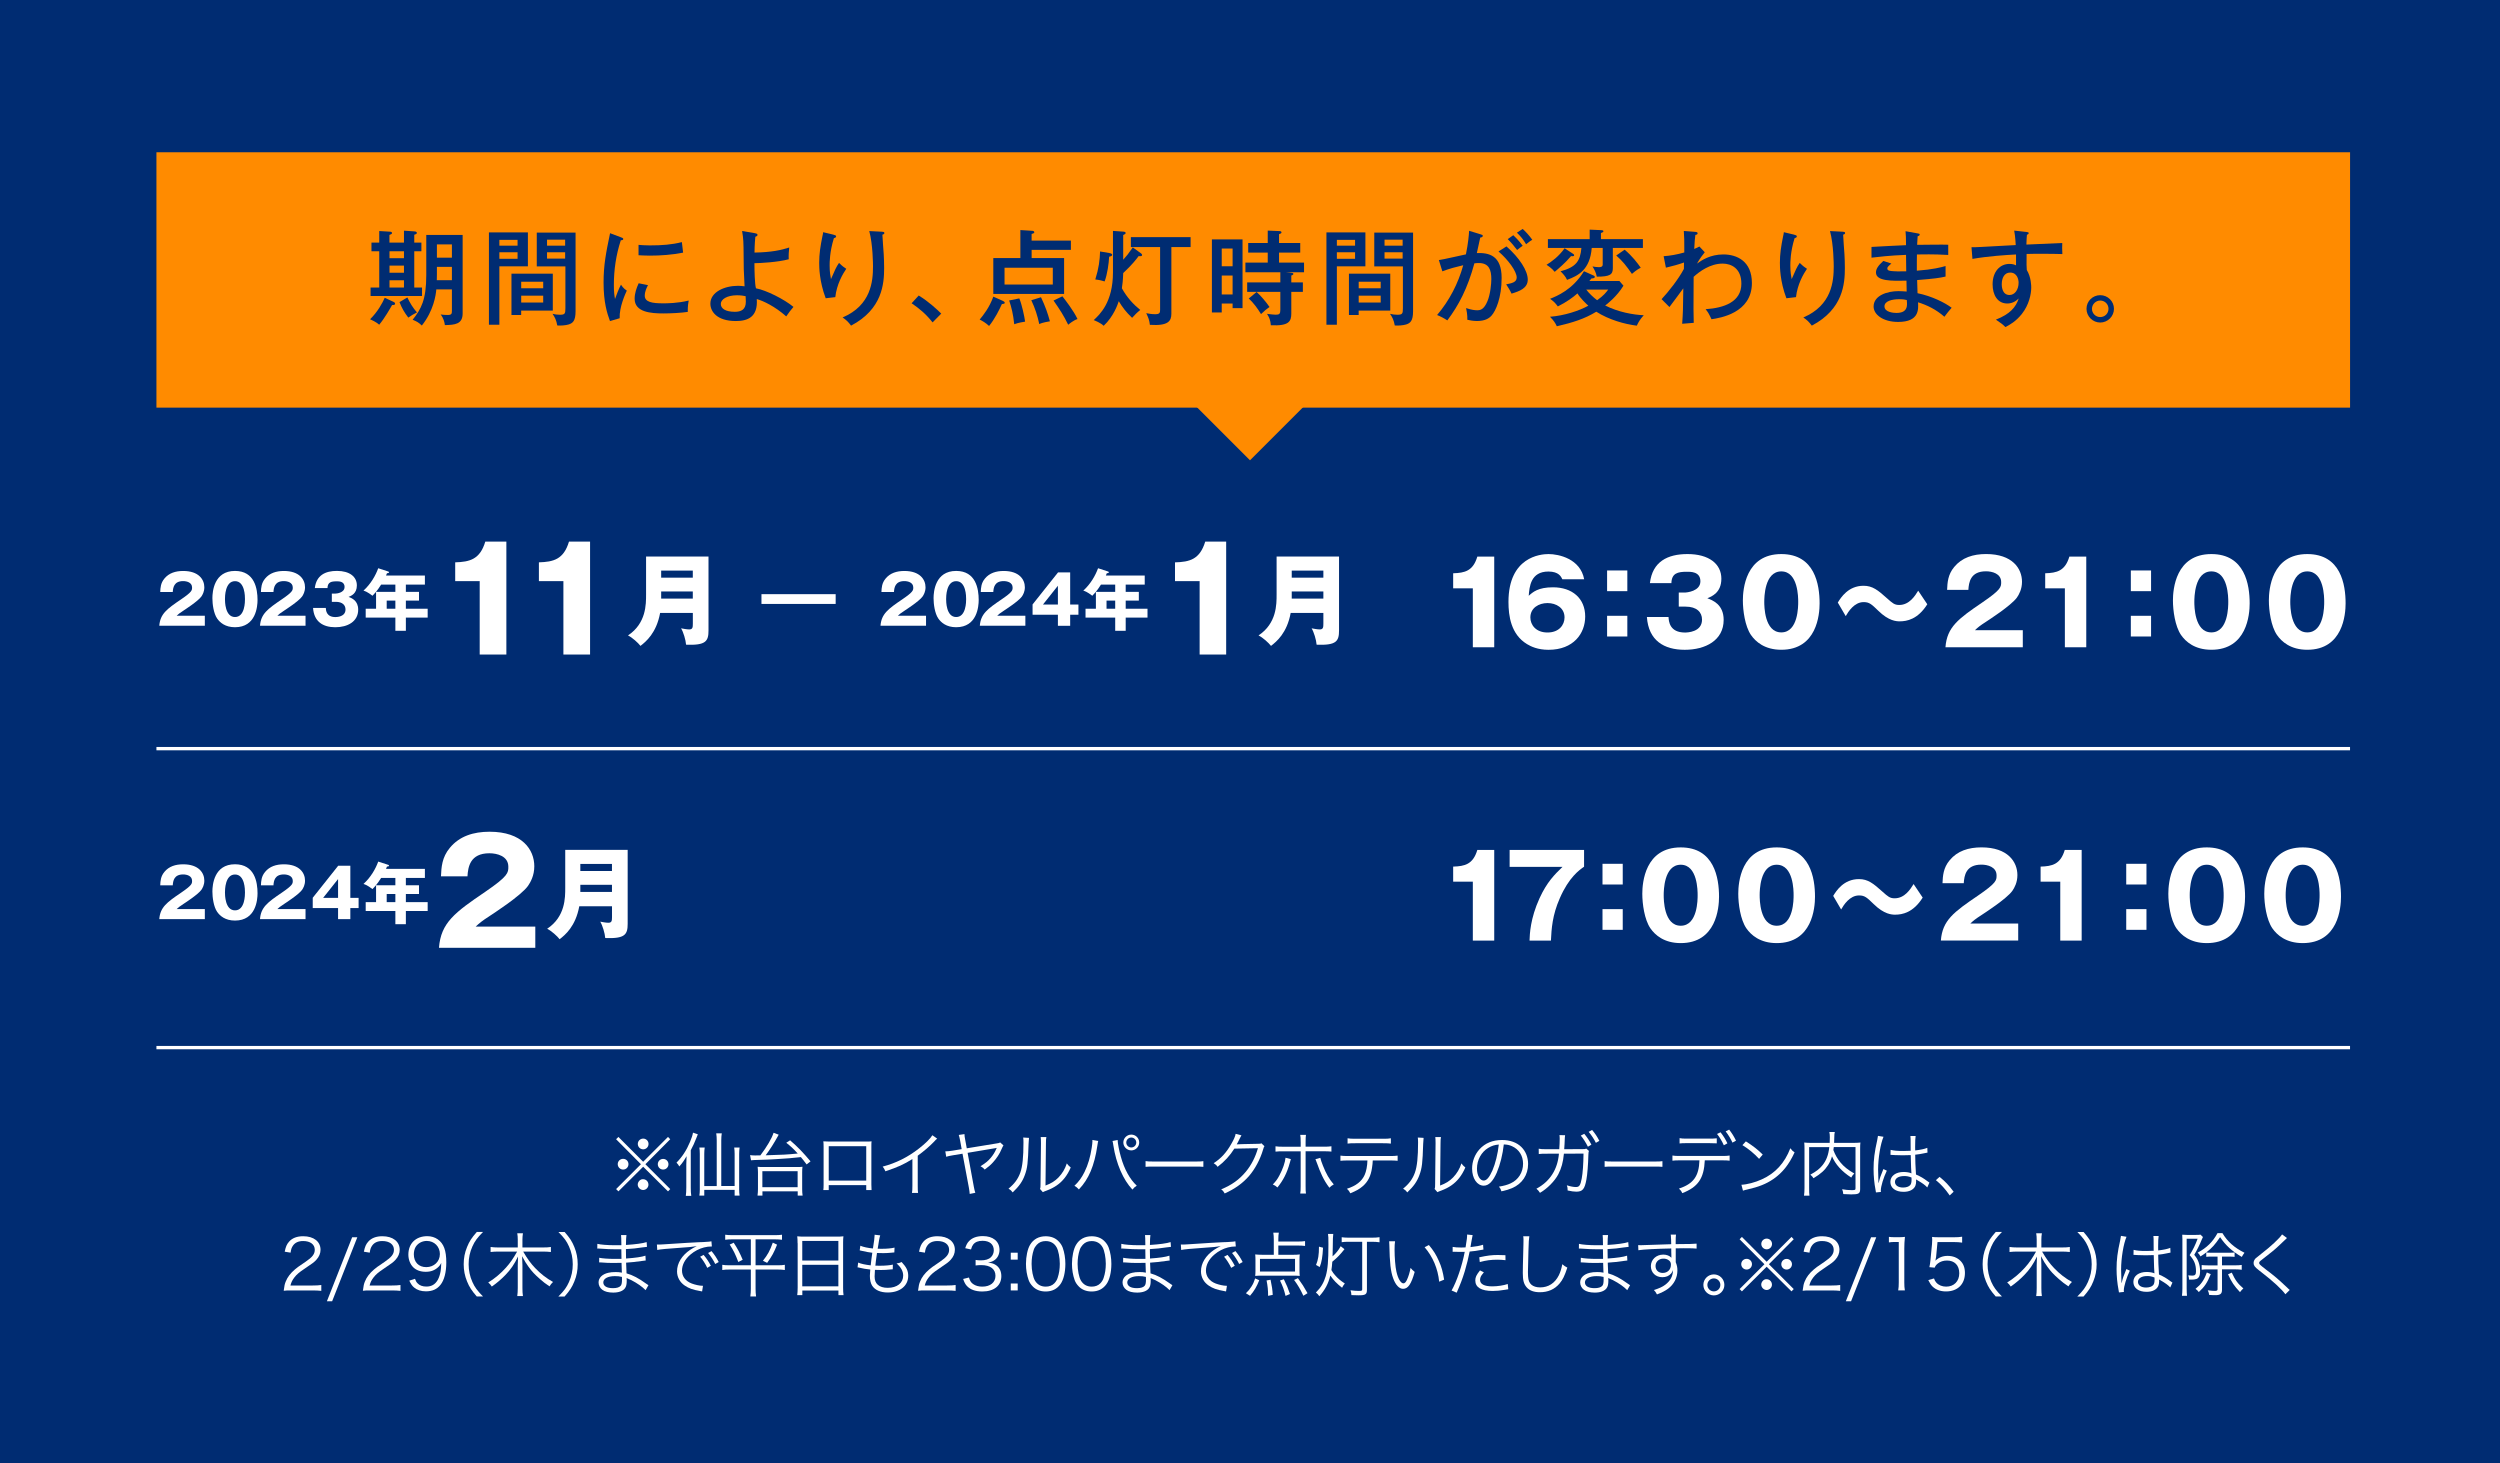 <?xml version="1.0" encoding="UTF-8"?>
<svg id="_内容" data-name="内容" xmlns="http://www.w3.org/2000/svg" viewBox="0 0 750 438.99">
  <defs>
    <style>
      .cls-1 {
        fill: #002c72;
      }

      .cls-2 {
        fill: #fff;
      }

      .cls-3 {
        fill: #ff8b00;
      }

      .cls-4 {
        fill: none;
        stroke: #fff;
        stroke-miterlimit: 10;
      }
    </style>
  </defs>
  <rect class="cls-1" width="750" height="438.99"/>
  <g>
    <path class="cls-2" d="m200.4,341.08l.67.69-7.45,7.5,7.45,7.45-.67.69-7.45-7.39-7.43,7.39-.69-.69,7.45-7.45-7.45-7.5.69-.69,7.43,7.45,7.45-7.45Zm-11.86,8.17c0,.9-.71,1.62-1.6,1.62s-1.62-.73-1.62-1.62.71-1.6,1.62-1.6,1.6.71,1.6,1.6Zm6,6.13c0,.88-.73,1.62-1.6,1.62s-1.62-.78-1.62-1.62.76-1.62,1.47-1.62h.06s.02.02.04.02l.04-.02c.88,0,1.6.71,1.6,1.62Zm.02-12.2c0,.9-.71,1.62-1.6,1.62s-1.62-.73-1.62-1.62.73-1.6,1.62-1.6,1.6.71,1.6,1.6Zm5.98,6.09c0,.88-.71,1.6-1.6,1.6s-1.6-.71-1.6-1.6.71-1.6,1.6-1.6,1.6.71,1.6,1.6Z"/>
    <path class="cls-2" d="m207.23,356.31c0,.97.04,1.72.15,2.46h-1.64c.1-.78.15-1.39.15-2.52v-6.82c0-.9.02-1.43.08-2.58-.76,1.34-1.24,2.04-2.18,3.09-.27-.5-.46-.76-.84-1.15,1.68-1.68,3.02-3.72,4.05-6.21.48-1.11.8-2.12.9-2.79l1.45.5q-.08.19-.44,1.11c-.48,1.26-1.03,2.48-1.68,3.67v11.25Zm7.79-14.17c0-.78-.04-1.43-.15-2.14h1.66c-.1.69-.15,1.34-.15,2.14v13.67h4.01v-9.64c0-.67-.04-1.26-.13-1.91h1.62c-.08.63-.13,1.22-.13,1.93v10.69c0,.71.04,1.24.13,1.81h-1.49v-1.72h-9.11v1.72h-1.47c.08-.59.13-1.07.13-1.79v-10.73c0-.69-.04-1.3-.13-1.91h1.6c-.08.61-.13,1.18-.13,1.91v9.64h3.74v-13.67Z"/>
    <path class="cls-2" d="m228.1,346.63c1.97-2.6,3.49-5.19,3.97-6.8l1.53.57q-.06.12-.23.44c-1.2,2.18-2.44,4.12-3.67,5.75,5.61-.17,6.07-.19,9.62-.53-1.43-1.55-1.89-1.99-3.44-3.23l1.15-.74c2.44,2.14,3.76,3.51,6.13,6.32l-1.18.92c-.82-1.11-1.09-1.45-1.72-2.2-2.88.32-3.86.4-7.43.61-2.06.13-3.13.17-4.79.21-.5.02-1.09.04-1.74.06-.29,0-.34.02-.99.08l-.29-1.55c.48.06,1.03.1,1.62.1l.5-.02h.97Zm-.84,12.05c.08-.69.13-1.3.13-1.95v-5.02c0-.61-.04-1.13-.1-1.68.46.06.9.08,1.66.08h10.14c.76,0,1.18-.02,1.66-.08-.08.55-.1.99-.1,1.68v5.02c0,.71.04,1.32.13,1.95h-1.47v-1.28h-10.58v1.28h-1.45Zm1.45-2.52h10.58v-4.81h-10.58v4.81Z"/>
    <path class="cls-2" d="m248.62,355.53v1.49h-1.62c.06-.46.08-.88.08-1.58v-11.4c0-.86-.02-1.13-.08-1.64.42.04.82.06,1.64.06h11.19c.9,0,1.15,0,1.64-.06-.06.5-.06.78-.06,1.64v11.36c0,.63.02,1.18.06,1.62h-1.6v-1.49h-11.25Zm11.25-11.67h-11.25v10.31h11.25v-10.31Z"/>
    <path class="cls-2" d="m281.15,341.61c-.38.27-.4.32-.92.88-1.32,1.38-3.11,2.92-4.91,4.22v8.94c0,1.2.02,1.66.1,2.23h-1.83c.1-.55.13-1.03.13-2.18v-7.98c-2.73,1.68-4.26,2.37-8.1,3.67-.29-.67-.4-.88-.82-1.41,3.95-1.03,7.58-2.83,10.9-5.44,1.95-1.51,3.42-2.98,4.01-3.97l1.45,1.03Z"/>
    <path class="cls-2" d="m301.04,343.62q-.23.32-.55,1.07c-.57,1.41-1.57,2.94-2.69,4.12-.67.74-1.26,1.22-2.39,2.06-.42-.48-.59-.61-1.26-1.01,1.47-.9,2.25-1.53,3.07-2.5.71-.84,1.26-1.72,1.68-2.73.06-.12.1-.21.13-.27-.19.04-.31.08-.48.1l-8.27,1.39,1.85,10.08c.17.88.27,1.36.46,1.91l-1.68.34c-.04-.53-.1-1.09-.25-1.89l-1.91-10.18-2.79.46c-1.09.19-1.49.27-2.1.46l-.27-1.62c.73-.02,1.28-.08,2.14-.21l2.77-.46-.46-2.54q-.23-1.22-.42-1.72l1.72-.25c.02.54.04.82.21,1.66l.48,2.6,9.11-1.49c.46-.06.61-.11.92-.27l.99.9Z"/>
    <path class="cls-2" d="m308.7,341.36q-.08.53-.13,1.81c-.17,5.69-.34,7.24-1.13,9.36-.71,1.95-1.72,3.36-3.63,5.19-.42-.55-.63-.74-1.26-1.13,1.72-1.37,2.86-2.88,3.55-4.83.65-1.83.94-4.58.94-9.01,0-.76-.02-1.01-.08-1.49l1.74.1Zm5.21-.23c-.1.5-.13.88-.13,1.85l-.13,12.68c1.74-.65,2.81-1.32,3.91-2.44,1.15-1.2,1.97-2.58,2.48-4.2.44.57.61.76,1.18,1.22-1.03,2.42-2.41,4.16-4.22,5.4-.92.63-1.76,1.05-3,1.53q-.38.15-.67.25c-.25.11-.29.13-.48.23l-.84-.96c.13-.36.15-.53.15-1.43l.13-12.28q0-1.37-.08-1.87l1.72.02Z"/>
    <path class="cls-2" d="m329.47,342.3c-.08.23-.1.36-.27,1.43-.88,5.98-2.58,10.02-5.54,13.1-.52-.57-.76-.76-1.34-1.09,1.3-1.22,2.16-2.39,3.04-4.16,1.03-2.08,1.76-4.54,2.16-7.29.13-.84.21-1.6.21-1.97,0-.06,0-.19-.02-.34l1.76.31Zm5.82-.31c0,.9.46,3.32.97,5.04,1.01,3.7,2.73,6.8,4.77,8.67-.57.36-.82.59-1.3,1.18-2.79-2.96-4.89-7.81-5.71-13.19-.1-.74-.19-1.11-.27-1.39l1.55-.31Zm6.47.76c0,1.3-1.07,2.37-2.37,2.37s-2.39-1.07-2.39-2.37,1.07-2.37,2.39-2.37,2.37,1.05,2.37,2.37Zm-3.88,0c0,.82.67,1.49,1.51,1.49s1.49-.67,1.49-1.49-.67-1.49-1.49-1.49-1.51.67-1.51,1.49Z"/>
    <path class="cls-2" d="m343.67,348.33c.61.11,1.18.13,2.6.13h12.2c1.55,0,1.89-.02,2.54-.11v1.7c-.67-.06-1.15-.08-2.56-.08h-12.18c-1.53,0-1.97.02-2.6.08v-1.72Z"/>
    <path class="cls-2" d="m372.44,340.58q-.19.27-.46.86c-.55,1.13-.73,1.49-.97,1.87q.27-.06,6.34-.17c.74,0,.8-.02,1.09-.15l.9.88c-.19.25-.19.27-.42,1.03-.88,2.96-2.42,5.82-4.2,7.89-1.93,2.21-4.24,3.86-7.31,5.25-.34-.61-.5-.82-1.05-1.24,3.17-1.3,5.4-2.9,7.41-5.31,1.62-1.95,2.88-4.41,3.61-7.03l-7.08.13c-1.28,2.06-2.96,3.9-5.02,5.46-.36-.53-.57-.71-1.18-1.09,2.23-1.45,3.82-3.19,5.27-5.75.8-1.38,1.22-2.33,1.32-3.06l1.72.44Z"/>
    <path class="cls-2" d="m387.26,347.74c-.08.23-.08.25-.36,1.24-.78,2.86-1.93,5.12-3.67,7.26-.5-.46-.71-.59-1.39-.9.92-.95,1.39-1.58,1.99-2.73.99-1.85,1.7-3.88,1.83-5.29l1.6.42Zm2.94-5.14c0-1.09-.02-1.6-.13-2.14h1.72c-.08.57-.11.95-.11,2.18v1.37h5.29c1.22,0,1.72-.02,2.46-.13v1.6c-.71-.08-1.3-.1-2.42-.1h-5.33v10.46c0,1.15.02,1.68.11,2.23h-1.72c.1-.55.13-1.11.13-2.2v-10.48h-5.14c-1.11,0-1.7.02-2.41.1v-1.6c.73.11,1.24.13,2.44.13h5.12v-1.41Zm5.9,4.75c.13.63.34,1.22.78,2.35.97,2.46,1.85,3.99,3.25,5.63-.61.34-.8.48-1.32.99-.99-1.34-1.51-2.2-2.18-3.59-.5-1.05-1.13-2.58-1.47-3.61-.23-.67-.36-1.01-.53-1.37l1.47-.4Z"/>
    <path class="cls-2" d="m411.83,348.14c-.02.63-.1,1.41-.23,2.23-.36,2.48-1.24,4.2-2.83,5.54-.92.8-1.97,1.39-3.7,2.08-.29-.63-.46-.86-.99-1.36,2.75-.88,4.45-2.23,5.31-4.14.48-1.05.8-2.71.84-4.35h-5.69c-1.09,0-1.7.02-2.41.1v-1.55c.73.1,1.24.12,2.44.12h12.28c1.2,0,1.7-.02,2.44-.12v1.55c-.71-.08-1.32-.1-2.42-.1h-5.04Zm-7.58-6.66c.69.12,1.11.15,2.42.15h8.17c1.3,0,1.72-.02,2.42-.15v1.6c-.63-.08-1.18-.11-2.39-.11h-8.21c-1.22,0-1.76.02-2.39.11v-1.6Z"/>
    <path class="cls-2" d="m427.08,341.36q-.08.53-.13,1.81c-.17,5.69-.34,7.24-1.13,9.36-.71,1.95-1.72,3.36-3.63,5.19-.42-.55-.63-.74-1.26-1.13,1.72-1.37,2.86-2.88,3.55-4.83.65-1.83.94-4.58.94-9.01,0-.76-.02-1.01-.08-1.49l1.74.1Zm5.21-.23c-.1.5-.13.88-.13,1.85l-.13,12.68c1.74-.65,2.81-1.32,3.91-2.44,1.15-1.2,1.97-2.58,2.48-4.2.44.57.61.76,1.18,1.22-1.03,2.42-2.42,4.16-4.22,5.4-.92.63-1.76,1.05-3,1.53q-.38.15-.67.25c-.25.11-.29.13-.48.23l-.84-.96c.13-.36.15-.53.15-1.43l.13-12.28q0-1.37-.08-1.87l1.72.02Z"/>
    <path class="cls-2" d="m449.09,351.67c-1.22,2.77-2.46,4.03-3.97,4.03-2,0-3.49-2.18-3.49-5.12,0-2.14.8-4.22,2.21-5.79,1.68-1.85,3.97-2.79,6.78-2.79,2.35,0,4.41.73,5.77,2.08,1.32,1.28,2.04,3.11,2.04,5.12,0,3.25-1.76,5.94-4.81,7.24-.94.4-1.74.65-3.19.96-.21-.69-.34-.9-.74-1.41,1.53-.25,2.52-.53,3.51-.99,2.31-1.05,3.72-3.3,3.72-5.88,0-2.39-1.22-4.33-3.34-5.27-.78-.34-1.39-.48-2.44-.52-.31,2.92-1.11,6.13-2.06,8.33Zm-2.58-7.33c-2.12,1.28-3.42,3.65-3.42,6.26,0,2.02.88,3.57,2.02,3.57.88,0,1.72-.99,2.62-3.04.86-1.97,1.64-5.08,1.91-7.77-1.26.1-2.16.4-3.13.99Z"/>
    <path class="cls-2" d="m467.78,344.78c.08-1.09.13-2.25.13-3.17,0-.46-.02-.71-.08-1.07l1.7.02c-.08.44-.08.63-.17,2.71-.04.74-.06.97-.1,1.49l5.25-.02c.92,0,.97,0,1.39-.15l.78.69c-.1.27-.15.5-.17,1.24-.06,2.75-.31,5.9-.59,7.35-.52,2.88-1.15,3.63-3.04,3.63-.67,0-1.49-.11-2.6-.36v-.25c0-.48-.04-.78-.23-1.3,1.13.36,2.02.52,2.71.52,1.03,0,1.37-.5,1.76-2.58.31-1.66.5-4.35.53-7.45l-5.88.02c-.23,2.54-.76,4.43-1.68,6.19-1.07,2.04-3.34,4.33-5.5,5.56-.36-.57-.57-.8-1.07-1.24,4.05-2.16,6.36-5.75,6.76-10.52l-3.82.02c-1.2,0-1.51.02-2.23.1l-.02-1.6c.67.13,1.09.15,2.27.15h3.93Zm7.5-4.64c.92,1.13,1.51,2.02,2.14,3.25l-1.05.63c-.53-1.11-1.53-2.69-2.14-3.34l1.05-.54Zm2.35-1.16c.96,1.16,1.49,1.95,2.18,3.28l-1.05.59c-.46-.99-1.34-2.33-2.16-3.3l1.03-.57Z"/>
    <path class="cls-2" d="m481.39,348.33c.61.11,1.18.13,2.6.13h12.2c1.55,0,1.89-.02,2.54-.11v1.7c-.67-.06-1.15-.08-2.56-.08h-12.18c-1.53,0-1.97.02-2.6.08v-1.72Z"/>
    <path class="cls-2" d="m511.44,348.1c-.25,5.44-2.02,8-6.76,9.85-.27-.61-.48-.88-.99-1.37,4.35-1.45,5.98-3.7,6.15-8.48h-5.69c-1.32,0-1.76.02-2.42.11v-1.55c.69.11,1.11.13,2.44.13h12.28c1.34,0,1.74-.02,2.44-.13v1.55c-.65-.08-1.09-.11-2.41-.11h-5.04Zm-7.58-6.66c.63.13,1.05.15,2.42.15h6.34c1.13,0,1.68-.02,2.41-.1v1.51c-.27-.02-1.07-.04-2.39-.06h-6.38c-1.45,0-1.81.02-2.39.1v-1.6Zm12.3-1.76c.9,1.16,1.47,2.08,2.06,3.32l-1.07.59c-.48-1.13-1.45-2.73-2.04-3.4l1.05-.5Zm2.58-.8c.9,1.18,1.41,1.99,2.06,3.32l-1.07.59c-.42-1.01-1.26-2.39-2.04-3.38l1.05-.52Z"/>
    <path class="cls-2" d="m522.42,355.43c1.64-.06,4.16-.71,6.11-1.62,4.05-1.81,6.87-4.89,8.57-9.34.48.65.69.84,1.28,1.24-1.68,3.65-3.63,6.11-6.4,8.02-2.16,1.47-4.33,2.33-7.83,3.13-.57.12-.74.17-1.26.34l-.46-1.76Zm1.34-13.02c2.25,1.43,3.55,2.46,5.06,3.95l-1.09,1.3c-1.51-1.64-3.17-3-5-4.12l1.03-1.13Z"/>
    <path class="cls-2" d="m550.14,344.11c-.04.4-.06.55-.13.9.53,1.41,1.15,2.52,2.12,3.72.99,1.22,2.33,2.29,4.16,3.32-.38.36-.65.71-.92,1.22-2.86-1.85-4.74-3.93-5.77-6.38-.29,1.03-.65,1.81-1.18,2.65-1.01,1.55-2.12,2.56-4.37,3.93-.23-.38-.5-.71-.95-1.07,1.87-1.03,2.71-1.7,3.63-2.81,1.18-1.47,1.79-3.07,2.06-5.46h-6.05v12.24c0,1.18.02,1.8.1,2.33h-1.64c.1-.69.15-1.34.15-2.33v-11.72c0-.84-.02-1.32-.08-1.89.71.08,1.28.1,2.08.1h5.56c.04-.71.04-.97.04-1.74,0-.52-.04-1.03-.15-1.51h1.64c-.11.46-.15.82-.15,1.51-.02.95-.04,1.24-.06,1.74h5.77c.84,0,1.41-.02,2.12-.1-.06.52-.08,1.05-.08,1.85v12.13c0,1.32-.44,1.58-2.67,1.58-.69,0-1.53-.04-2.39-.1-.06-.61-.13-.88-.34-1.45,1.03.19,1.91.27,2.88.27s1.13-.06,1.13-.55v-12.37h-6.53Z"/>
    <path class="cls-2" d="m565.05,341.04c-.9,2.1-1.62,6.4-1.62,9.85,0,.73.04,1.97.08,2.94,0,.17,0,.21.02.59v.4l.08.02c.38-1.58.53-1.97,1.24-3.7.08-.19.13-.27.17-.42l1.03.48c-.99,2.06-1.81,4.72-1.81,5.96,0,.11,0,.13.04.42l-1.49.15c-.02-.19-.04-.29-.13-.78-.38-1.95-.59-4.12-.59-6.24,0-2.79.27-5,1.09-8.63.19-.92.21-1.05.23-1.32l1.64.27Zm2.12,3.91c1.03.25,1.93.34,3.78.34.82,0,1.38-.02,2.25-.06q-.02-1.97-.02-3.57c0-.36-.02-.65-.06-.86h1.57c-.1.57-.15,1.55-.15,3.3,0,.23,0,.57.02,1.03,1.62-.19,2.83-.44,3.63-.78l.06,1.43s-.04,0-1.47.29c-.54.13-1.13.21-2.22.34.02,2.08.06,3.15.23,5.94,1.53.69,2.12,1.03,3.51,2.06.25.17.29.21.53.36l-.65,1.47c-.65-.73-1.49-1.32-2.98-2.18q-.08-.04-.21-.12t-.19-.13c.04.32.04.36.04.55,0,.54-.08,1.05-.25,1.43-.5,1.11-1.78,1.76-3.51,1.76-2.44,0-3.97-1.16-3.97-2.98s1.66-2.98,3.99-2.98c.86,0,1.85.17,2.33.42-.06-.44-.15-2.42-.21-5.48-.95.04-1.6.06-2.39.06-.86,0-1.64-.02-2.37-.06-.36-.04-.59-.04-.67-.04-.19-.02-.32-.02-.36-.02-.11-.02-.17-.02-.21-.02h-.08l.04-1.47Zm4.03,7.87c-1.64,0-2.71.69-2.71,1.74s.97,1.7,2.44,1.7c.92,0,1.74-.27,2.14-.74.27-.32.4-.82.4-1.64,0-.15-.02-.63-.02-.63-.86-.34-1.41-.44-2.25-.44Z"/>
    <path class="cls-2" d="m581.87,353.07c1.72,1.38,2.79,2.52,4.22,4.45l-1.18,1.11c-1.34-1.95-2.56-3.28-4.14-4.58l1.09-.99Z"/>
    <path class="cls-2" d="m87.42,387.13c-1.32,0-1.64.02-2.31.1.23-1.66.29-1.97.61-2.77.52-1.32,1.41-2.48,2.73-3.61.73-.63.78-.65,3.21-2.31,2.08-1.41,2.77-2.33,2.77-3.61,0-1.6-1.34-2.62-3.49-2.62-1.39,0-2.41.46-3.04,1.37-.4.57-.59,1.07-.73,2.12l-1.76-.29c.31-1.51.63-2.25,1.32-3.02.94-1.07,2.37-1.62,4.22-1.62,3.17,0,5.21,1.6,5.21,4.07,0,1.07-.42,2.08-1.24,2.98-.63.71-1.18,1.11-3.57,2.71-1.66,1.11-2.33,1.7-3.02,2.58-.65.86-.94,1.43-1.2,2.44h6.7c1.05,0,1.76-.04,2.56-.15v1.76c-.84-.08-1.53-.13-2.58-.13h-6.38Z"/>
    <path class="cls-2" d="m107.2,371.17l-7.56,19.21h-1.57l7.58-19.21h1.55Z"/>
    <path class="cls-2" d="m111.17,387.13c-1.32,0-1.64.02-2.31.1.23-1.66.29-1.97.61-2.77.52-1.32,1.41-2.48,2.73-3.61.73-.63.78-.65,3.21-2.31,2.08-1.41,2.77-2.33,2.77-3.61,0-1.6-1.34-2.62-3.49-2.62-1.39,0-2.41.46-3.04,1.37-.4.57-.59,1.07-.73,2.12l-1.76-.29c.31-1.51.63-2.25,1.32-3.02.94-1.07,2.37-1.62,4.22-1.62,3.17,0,5.21,1.6,5.21,4.07,0,1.07-.42,2.08-1.24,2.98-.63.71-1.18,1.11-3.57,2.71-1.66,1.11-2.33,1.7-3.02,2.58-.65.86-.94,1.43-1.2,2.44h6.7c1.05,0,1.76-.04,2.56-.15v1.76c-.84-.08-1.53-.13-2.58-.13h-6.38Z"/>
    <path class="cls-2" d="m124.5,383.64c.25.69.42.99.76,1.34.59.65,1.49.99,2.65.99,1.51,0,2.6-.61,3.38-1.93.4-.67.73-1.7.9-2.69.08-.52.15-1.38.19-2.46-.29.57-.46.78-.84,1.18-1.07,1.01-2.25,1.47-3.82,1.47s-2.88-.48-3.78-1.39-1.43-2.29-1.43-3.78c0-3.34,2.25-5.52,5.69-5.52,2.35,0,4.28,1.34,5.08,3.53.42,1.13.61,2.56.61,4.37,0,2.92-.61,5.29-1.74,6.7-1.05,1.32-2.44,1.95-4.37,1.95-1.45,0-2.62-.38-3.53-1.13-.59-.48-.92-.97-1.47-2.08l1.72-.55Zm7.47-7.39c0-2.27-1.68-3.97-3.93-3.97-1.39,0-2.65.67-3.34,1.79-.34.55-.55,1.39-.55,2.21,0,2.37,1.45,3.86,3.74,3.86s4.07-1.66,4.07-3.88Z"/>
    <path class="cls-2" d="m143.04,388.95c-1.57-1.81-2.23-2.81-2.92-4.51-.69-1.68-1.01-3.34-1.01-5.17s.31-3.49,1.01-5.17c.69-1.7,1.34-2.71,2.92-4.51h1.87c-1.76,1.79-2.46,2.73-3.19,4.35-.76,1.68-1.13,3.42-1.13,5.33s.38,3.65,1.13,5.33c.73,1.62,1.43,2.56,3.19,4.35h-1.87Z"/>
    <path class="cls-2" d="m156.95,375.47c1.24,2.14,2.31,3.61,3.61,4.96,1.68,1.76,3.36,3.04,5.35,4.16-.52.52-.71.73-1.05,1.32-1.28-.86-1.81-1.26-2.83-2.16-1.68-1.47-2.37-2.21-3.49-3.74-.69-.94-1.07-1.57-1.91-3.15.06.99.1,1.93.1,2.71v6.82c0,.99.04,1.74.15,2.42h-1.7c.1-.74.15-1.45.15-2.42v-6.82c0-.69.04-1.76.08-2.62-1.09,2.31-2.23,3.95-3.82,5.58-1.28,1.3-2.54,2.39-4.05,3.44-.31-.5-.65-.9-1.07-1.22,1.87-1.13,3.82-2.77,5.33-4.47,1.26-1.41,2.16-2.71,3.34-4.81h-5.65c-.84,0-1.51.04-2.31.13v-1.51c.71.1,1.39.15,2.29.15h5.86v-2.33c0-.71-.04-1.26-.15-1.93h1.7c-.1.65-.15,1.26-.15,1.91v2.35h6.17c1.09,0,1.74-.04,2.37-.15v1.51c-.76-.08-1.55-.13-2.35-.13h-5.98Z"/>
    <path class="cls-2" d="m167.51,388.95c1.76-1.76,2.46-2.73,3.19-4.35.76-1.68,1.13-3.42,1.13-5.33s-.38-3.65-1.13-5.33c-.73-1.62-1.43-2.58-3.19-4.35h1.87c1.57,1.81,2.23,2.81,2.92,4.51.69,1.68,1.01,3.34,1.01,5.17s-.31,3.49-1.01,5.17c-.69,1.7-1.34,2.71-2.92,4.51h-1.87Z"/>
    <path class="cls-2" d="m193.67,387.04c-.97-1.01-2.5-2.08-4.28-3-.36-.19-.84-.4-1.41-.63q.04.48.04.76c0,1.11-.15,1.78-.52,2.29-.61.86-1.89,1.32-3.55,1.32-1.39,0-2.54-.29-3.25-.84-.71-.53-1.13-1.34-1.13-2.21,0-1.39,1.09-2.48,2.94-2.9.63-.15,1.26-.21,2.18-.21.69,0,.99.02,1.89.17q-.02-.06-.02-.25s-.02-.11-.02-.23c-.02-.19-.02-.63-.04-1.24-.02-.27-.02-.67-.04-1.22-.76.02-1.81.04-2.48.04-1.26,0-2.25-.04-3.55-.15-.23-.02-.4-.02-.52-.02h-.17l.02-1.39c.94.21,2.69.34,4.81.34.55,0,1.28,0,1.87-.02l-.04-2.88c-.61.02-.94.02-1.43.02-1.53,0-3.23-.06-5.12-.21-.15-.02-.27-.02-.38-.02-.06,0-.17,0-.29.02l.02-1.43c.9.25,3.09.42,5.38.42.42,0,1.13-.02,1.83-.02q-.02-2.56-.1-3.02h1.62c-.08.44-.13,1.45-.15,2.96,2.9-.19,5.06-.48,6.21-.86l.1,1.43q-.36.02-1.45.17c-1.97.29-2.54.36-4.87.5q.02,1.72.04,2.83c2.86-.21,4.66-.46,5.82-.86l.08,1.45c-.27.02-.48.04-1.22.15-1.45.23-3.11.4-4.66.5q.04,1.18.13,3.21c1.83.5,3.65,1.47,5.86,3.07.34.25.44.31.71.48l-.84,1.47Zm-7.1-3.97c-.8-.19-1.22-.23-2.14-.23-2.08,0-3.44.76-3.44,1.87s1.05,1.74,2.88,1.74c1.11,0,1.91-.23,2.31-.69.29-.29.42-.88.42-1.89l-.02-.8Z"/>
    <path class="cls-2" d="m197.04,373.35c.4.02.61.02.76.02.29,0,.55-.02,1.2-.06,1.18-.08,1.3-.11,3.88-.25l3.3-.21c2.58-.15,2.86-.17,3.55-.19l1.2-.04c1.81-.1,2.2-.15,2.5-.23l.13,1.55c-.84,0-1.55.08-2.35.29-1.41.36-2.88,1.11-4.03,2.1-1.68,1.41-2.58,3.11-2.58,4.85s1.07,3.17,2.94,3.88c1.03.38,2.35.67,3.15.67h.21l-.27,1.7c-.23-.04-.27-.06-.65-.13-2.08-.36-3.34-.8-4.54-1.62-1.49-1.01-2.33-2.54-2.33-4.28,0-2.44,1.43-4.75,3.93-6.45.65-.44,1.2-.73,1.99-1.11-1.2.21-2.41.32-4.62.46-4.18.29-6.49.5-7.24.69l-.1-1.66Zm14.05,3.13c.94,1.13,1.53,2.02,2.16,3.25l-1.07.63c-.5-1.11-1.51-2.69-2.14-3.34l1.05-.55Zm2.37-1.15c.94,1.15,1.47,1.95,2.16,3.28l-1.05.59c-.46-.99-1.32-2.33-2.14-3.3l1.03-.57Z"/>
    <path class="cls-2" d="m219.76,371.8c-.92,0-1.55.04-2.2.13v-1.51c.61.08,1.26.13,2.23.13h12.58c.97,0,1.6-.04,2.23-.13v1.51c-.65-.08-1.28-.13-2.2-.13h-5.73v7.79h6.53c1.03,0,1.7-.04,2.25-.15v1.57c-.55-.1-1.2-.15-2.29-.15h-6.49v5.79c0,.78.04,1.55.15,2.29h-1.72c.1-.76.15-1.49.15-2.29v-5.79h-6.26c-1.07,0-1.74.04-2.31.15v-1.57c.59.11,1.22.15,2.29.15h6.28v-7.79h-5.46Zm.34,1.01c1.18,1.79,1.81,3,2.71,5.12l-1.32.67c-.84-2.25-1.45-3.49-2.58-5.23l1.2-.57Zm13.02.59c-.9,2.31-1.55,3.49-2.98,5.46l-1.26-.63c1.45-1.83,2.1-3.02,2.96-5.44l1.28.61Z"/>
    <path class="cls-2" d="m239.27,372.95c0-.84-.02-1.45-.1-2.06.67.08,1.28.1,2.25.1h9.45c.97,0,1.55-.02,2.16-.1-.08.61-.1,1.13-.1,1.93v13.46c0,1.01.04,1.6.13,2.25h-1.53v-1.37h-10.83v1.37h-1.53c.08-.63.13-1.28.13-2.23v-13.35Zm1.41,5.21h10.83v-5.88h-10.83v5.88Zm0,7.73h10.83v-6.45h-10.83v6.45Z"/>
    <path class="cls-2" d="m257.45,378.77c.84.38,2.16.65,3.76.84.1-1.03.31-2.67.48-3.78-.99-.13-1.89-.27-3.13-.57-.27-.06-.36-.08-.65-.15l.19-1.39c.9.38,2.31.69,3.78.82.34-2.02.5-3.4.5-3.95v-.17l1.68.19c-.13.4-.19.65-.34,1.41q-.02.19-.21,1.34c-.06.46-.1.67-.21,1.26.59.02.88.02,1.22.02,1.57,0,2.9-.13,3.84-.36l-.06,1.45q-.42.04-1.47.13c-.65.06-1.28.08-1.89.08-.34,0-.69,0-1.85-.04-.34,2.41-.36,2.62-.48,3.8.8.02,1.09.02,1.39.02,1.51,0,3.04-.13,3.86-.34l-.04,1.41c-.21.02-.27.02-.57.04-1.07.13-1.97.17-2.96.17-.52,0-.86,0-1.81-.04q0,.15-.02.42c-.04.5-.08,1.2-.08,1.55,0,1.16.31,1.95.97,2.52.67.59,1.68.9,2.96.9,2.81,0,4.64-1.45,4.64-3.67,0-1.32-.65-2.5-1.99-3.65.69-.08.92-.15,1.53-.42,1.49,1.62,1.97,2.64,1.97,4.18,0,2.96-2.48,4.96-6.15,4.96-2.2,0-3.88-.76-4.7-2.1-.42-.69-.65-1.7-.65-2.9,0-.44.02-.86.08-1.39q.02-.31.04-.5c-1.26-.13-2.23-.29-3.17-.53-.34-.1-.4-.1-.65-.12l.19-1.45Z"/>
    <path class="cls-2" d="m277.72,387.13c-1.32,0-1.64.02-2.31.1.23-1.66.29-1.97.61-2.77.52-1.32,1.41-2.48,2.73-3.61.73-.63.78-.65,3.21-2.31,2.08-1.41,2.77-2.33,2.77-3.61,0-1.6-1.34-2.62-3.49-2.62-1.39,0-2.41.46-3.04,1.37-.4.57-.59,1.07-.73,2.12l-1.76-.29c.31-1.51.63-2.25,1.32-3.02.94-1.07,2.37-1.62,4.22-1.62,3.17,0,5.21,1.6,5.21,4.07,0,1.07-.42,2.08-1.24,2.98-.63.71-1.18,1.11-3.57,2.71-1.66,1.11-2.33,1.7-3.02,2.58-.65.86-.94,1.43-1.2,2.44h6.7c1.05,0,1.76-.04,2.56-.15v1.76c-.84-.08-1.53-.13-2.58-.13h-6.38Z"/>
    <path class="cls-2" d="m290.68,383.24c.34,1.09.63,1.53,1.28,1.99.71.5,1.64.76,2.71.76,2.44,0,3.97-1.26,3.97-3.25s-1.49-3.21-4.28-3.21c-.59,0-1.11.04-1.68.11v-1.66c.48.08.99.13,1.55.13,1.39,0,2.41-.31,3.07-.97.52-.5.84-1.28.84-2.04,0-1.81-1.26-2.86-3.38-2.86-1.28,0-2.2.36-2.79,1.11-.29.38-.44.71-.67,1.49l-1.74-.38c.36-1.07.61-1.55,1.13-2.1.92-1.01,2.35-1.53,4.18-1.53,3.04,0,4.98,1.6,4.98,4.12,0,1.28-.55,2.42-1.47,3.07-.55.4-1.01.57-1.97.76,1.22.13,1.87.36,2.58.9.92.71,1.41,1.83,1.41,3.17,0,2.83-2.18,4.6-5.69,4.6-2.12,0-3.7-.59-4.7-1.72-.44-.5-.69-.96-1.07-2.04l1.76-.44Z"/>
    <path class="cls-2" d="m305.31,377.89h-2.08v-2.08h2.08v2.08Zm-2.08,9.24v-2.08h2.08v2.08h-2.08Z"/>
    <path class="cls-2" d="m309.85,385.95c-.57-.57-1.01-1.22-1.26-1.93-.52-1.47-.8-3.13-.8-4.85,0-2.22.48-4.49,1.22-5.71,1.01-1.7,2.62-2.58,4.7-2.58,1.55,0,2.9.5,3.84,1.49.59.59,1.01,1.24,1.26,1.93.52,1.45.8,3.13.8,4.87,0,2.54-.55,4.79-1.47,6.07-1.05,1.47-2.52,2.21-4.45,2.21-1.55,0-2.86-.5-3.84-1.49Zm1.22-12.56c-.44.48-.78,1.01-.94,1.53-.44,1.28-.65,2.71-.65,4.24,0,1.95.42,4.01.99,5,.73,1.22,1.83,1.83,3.25,1.83,1.05,0,1.95-.34,2.58-.99.46-.48.8-1.03.99-1.64.44-1.3.65-2.69.65-4.24,0-1.83-.4-3.91-.94-4.89-.69-1.26-1.83-1.91-3.3-1.91-1.09,0-1.95.36-2.62,1.07Z"/>
    <path class="cls-2" d="m323.65,385.95c-.57-.57-1.01-1.22-1.26-1.93-.52-1.47-.8-3.13-.8-4.85,0-2.22.48-4.49,1.22-5.71,1.01-1.7,2.62-2.58,4.7-2.58,1.55,0,2.9.5,3.84,1.49.59.59,1.01,1.24,1.26,1.93.52,1.45.8,3.13.8,4.87,0,2.54-.55,4.79-1.47,6.07-1.05,1.47-2.52,2.21-4.45,2.21-1.55,0-2.86-.5-3.84-1.49Zm1.22-12.56c-.44.48-.78,1.01-.94,1.53-.44,1.28-.65,2.71-.65,4.24,0,1.95.42,4.01.99,5,.73,1.22,1.83,1.83,3.25,1.83,1.05,0,1.95-.34,2.58-.99.46-.48.8-1.03.99-1.64.44-1.3.65-2.69.65-4.24,0-1.83-.4-3.91-.94-4.89-.69-1.26-1.83-1.91-3.3-1.91-1.09,0-1.95.36-2.62,1.07Z"/>
    <path class="cls-2" d="m350.86,387.04c-.97-1.01-2.5-2.08-4.28-3-.36-.19-.84-.4-1.41-.63q.04.48.04.76c0,1.11-.15,1.78-.52,2.29-.61.86-1.89,1.32-3.55,1.32-1.39,0-2.54-.29-3.25-.84-.71-.53-1.13-1.34-1.13-2.21,0-1.39,1.09-2.48,2.94-2.9.63-.15,1.26-.21,2.18-.21.69,0,.99.02,1.89.17q-.02-.06-.02-.25s-.02-.11-.02-.23c-.02-.19-.02-.63-.04-1.24-.02-.27-.02-.67-.04-1.22-.76.02-1.81.04-2.48.04-1.26,0-2.25-.04-3.55-.15-.23-.02-.4-.02-.52-.02h-.17l.02-1.39c.94.21,2.69.34,4.81.34.55,0,1.28,0,1.87-.02l-.04-2.88c-.61.02-.94.02-1.43.02-1.53,0-3.23-.06-5.12-.21-.15-.02-.27-.02-.38-.02-.06,0-.17,0-.29.02l.02-1.43c.9.25,3.09.42,5.38.42.42,0,1.13-.02,1.83-.02q-.02-2.56-.1-3.02h1.62c-.08.44-.13,1.45-.15,2.96,2.9-.19,5.06-.48,6.21-.86l.1,1.43q-.36.02-1.45.17c-1.97.29-2.54.36-4.87.5q.02,1.72.04,2.83c2.86-.21,4.66-.46,5.82-.86l.08,1.45c-.27.02-.48.04-1.22.15-1.45.23-3.11.4-4.66.5q.04,1.18.13,3.21c1.83.5,3.65,1.47,5.86,3.07.34.25.44.31.71.48l-.84,1.47Zm-7.1-3.97c-.8-.19-1.22-.23-2.14-.23-2.08,0-3.44.76-3.44,1.87s1.05,1.74,2.88,1.74c1.11,0,1.91-.23,2.31-.69.29-.29.42-.88.42-1.89l-.02-.8Z"/>
    <path class="cls-2" d="m354.22,373.35c.4.02.61.02.76.02.29,0,.55-.02,1.2-.06,1.18-.08,1.3-.11,3.88-.25l3.3-.21c2.58-.15,2.86-.17,3.55-.19l1.2-.04c1.81-.1,2.2-.15,2.5-.23l.13,1.55c-.84,0-1.55.08-2.35.29-1.41.36-2.88,1.11-4.03,2.1-1.68,1.41-2.58,3.11-2.58,4.85s1.07,3.17,2.94,3.88c1.03.38,2.35.67,3.15.67h.21l-.27,1.7c-.23-.04-.27-.06-.65-.13-2.08-.36-3.34-.8-4.54-1.62-1.49-1.01-2.33-2.54-2.33-4.28,0-2.44,1.43-4.75,3.93-6.45.65-.44,1.2-.73,1.99-1.11-1.2.21-2.41.32-4.62.46-4.18.29-6.49.5-7.24.69l-.1-1.66Zm14.05,3.13c.94,1.13,1.53,2.02,2.16,3.25l-1.07.63c-.5-1.11-1.51-2.69-2.14-3.34l1.05-.55Zm2.37-1.15c.94,1.15,1.47,1.95,2.16,3.28l-1.05.59c-.46-.99-1.32-2.33-2.14-3.3l1.03-.57Z"/>
    <path class="cls-2" d="m373.77,387.97c.8-.76,1.11-1.16,1.64-1.97.55-.86.76-1.34,1.13-2.48l1.24.55c-.8,1.99-1.51,3.21-2.77,4.66l-1.24-.76Zm9.74-11.53h4.05c1.15,0,1.81-.02,2.37-.11-.06.46-.08.95-.08,1.57v3.36c0,.63.02,1.01.08,1.51-.71-.06-1.22-.08-2.16-.08h-9.05c-.92,0-1.49.02-2.16.08.06-.5.08-.96.08-1.51v-3.36c0-.59-.02-1.03-.08-1.57.63.06,1.41.11,2.37.11h3.21v-4.56c0-.78-.04-1.45-.15-2.08h1.66c-.11.59-.15,1.22-.15,1.99v.67h5.92c.88,0,1.51-.04,2.1-.13v1.45c-.71-.08-1.36-.12-2.1-.12h-5.92v2.77Zm-5.52,1.22v3.8h10.52v-3.8h-10.52Zm2.44,11.09c0-1.8-.13-2.92-.46-4.62l1.2-.21c.4,1.87.57,2.96.65,4.54l-1.39.29Zm5.23.02c-.4-1.72-.8-2.83-1.66-4.62l1.15-.38c.82,1.64,1.28,2.77,1.85,4.43l-1.34.57Zm5.35-.04c-.95-2.02-1.55-3.07-2.79-4.75l1.16-.53c1.28,1.76,1.78,2.54,2.88,4.51l-1.24.76Z"/>
    <path class="cls-2" d="m399.98,370.18q-.13.63-.15,4.03c0,.92-.02,1.64-.06,2.69.97-.82,1.85-1.91,2.44-3.04l1.13.9c-1.24,1.57-2.1,2.48-3.65,3.76-.08,1.07-.15,1.76-.27,2.5.46.78.65,1.03,1.07,1.51.86.99,1.57,1.6,2.96,2.52-.44.55-.59.78-.82,1.28-1.66-1.32-2.56-2.25-3.53-3.67-.61,2.46-1.57,4.28-3.3,6.21-.34-.5-.55-.74-1.03-1.11,1.53-1.53,2.35-2.92,2.94-4.89.61-2.06.82-4.6.82-9.57,0-2.02-.02-2.44-.13-3.11h1.58Zm-3.07,4.14c-.15,2.77-.4,4.28-.99,5.79l-1.11-.61c.65-1.57.88-3.04.88-5.5l1.22.31Zm7.62-1.79c-.82,0-1.43.04-2.02.13v-1.49c.57.08,1.18.13,2.02.13h7.1c.86,0,1.62-.04,2.23-.15v1.53c-.69-.1-1.43-.15-2.25-.15h-1.53v14.4c0,1.38-.42,1.66-2.52,1.66-.65,0-1.36-.02-2.14-.06-.02-.57-.08-.9-.27-1.45.95.13,1.79.19,2.5.19.88,0,1.01-.06,1.01-.5v-14.24h-4.12Z"/>
    <path class="cls-2" d="m418.52,372.39c-.11.65-.15,1.34-.15,2.5,0,2.31.23,5.19.54,6.53.46,2.14,1.32,3.59,2.12,3.59.38,0,.73-.36,1.05-1.05.48-1.05.82-2.16,1.09-3.59.46.55.65.73,1.24,1.2-1.03,3.67-2,5.08-3.49,5.08-1.18,0-2.27-1.18-2.98-3.19-.74-1.99-1.03-4.68-1.13-9.85-.02-.8-.02-.86-.06-1.24l1.76.02Zm10.14,1.11c1.37,1.62,2.23,3,3,4.79.8,1.76,1.2,3.25,1.58,5.61l-1.49.61c-.38-3.91-1.91-7.5-4.37-10.35l1.28-.65Z"/>
    <path class="cls-2" d="m435.79,374.07c.67.13,1.51.19,2.62.19.42,0,.65,0,1.26-.04.42-2.58.46-2.94.46-3.86l1.66.17q-.12.5-.38,2c-.11.67-.17.97-.27,1.6,1.64-.17,2.77-.38,3.78-.71l.11,1.45q-.17.02-.59.1c-1.07.23-2.52.42-3.55.5-.31,1.66-.9,4.03-1.47,5.94-.69,2.25-1.3,3.84-2.42,6.4l-1.53-.65c1.55-2.71,3.17-7.5,3.95-11.61-.42.02-.67.02-1.45.02-.74,0-.92,0-1.74-.04h-.08s-.17,0-.36.02v-1.47Zm9.38,7.62c-.42.5-.48.57-.63.8-.34.44-.52.99-.52,1.49,0,1.26,1.28,1.93,3.67,1.93,1.57,0,3.44-.29,4.64-.71l.15,1.58q-.23.04-.92.15c-1.41.25-2.62.36-3.74.36-3.44,0-5.23-1.07-5.23-3.15,0-.94.29-1.6,1.41-3.02l1.18.59Zm6.49-3.63c-1.01-.1-1.6-.15-2.48-.15-1.87,0-3.34.19-5.25.71l-.15-1.43c2.44-.53,3.8-.69,5.56-.69.4,0,.71,0,2.29.06l.02,1.49Z"/>
    <path class="cls-2" d="m458.8,370.87c-.12.71-.21,1.79-.27,4.43-.08,2.52-.15,5.38-.15,6.32,0,.25.02.78.04,1.26.08,1.26.36,1.95.99,2.52.59.53,1.53.82,2.62.82,2.5,0,4.43-1.26,5.63-3.65.48-1.01.73-1.83,1.03-3.3.59.5.84.67,1.51,1.01-.8,2.46-1.41,3.7-2.33,4.77-1.49,1.76-3.46,2.62-5.92,2.62-1.79,0-3.11-.5-3.95-1.47-.86-.99-1.16-2.1-1.16-4.3,0-1.41.02-1.93.19-8.55.02-.63.02-1.03.02-1.36,0-.44-.02-.69-.08-1.11h1.83Z"/>
    <path class="cls-2" d="m488.16,387.04c-.97-1.01-2.5-2.08-4.28-3-.36-.19-.84-.4-1.41-.63q.04.48.04.76c0,1.11-.15,1.78-.53,2.29-.61.86-1.89,1.32-3.55,1.32-1.39,0-2.54-.29-3.25-.84-.71-.53-1.13-1.34-1.13-2.21,0-1.39,1.09-2.48,2.94-2.9.63-.15,1.26-.21,2.18-.21.69,0,.99.02,1.89.17q-.02-.06-.02-.25s-.02-.11-.02-.23c-.02-.19-.02-.63-.04-1.24-.02-.27-.02-.67-.04-1.22-.76.02-1.81.04-2.48.04-1.26,0-2.25-.04-3.55-.15-.23-.02-.4-.02-.52-.02h-.17l.02-1.39c.94.21,2.69.34,4.81.34.55,0,1.28,0,1.87-.02l-.04-2.88c-.61.02-.94.02-1.43.02-1.53,0-3.23-.06-5.12-.21-.15-.02-.27-.02-.38-.02-.06,0-.17,0-.29.02l.02-1.43c.9.25,3.09.42,5.38.42.42,0,1.13-.02,1.83-.02q-.02-2.56-.1-3.02h1.62c-.08.44-.13,1.45-.15,2.96,2.9-.19,5.06-.48,6.21-.86l.11,1.43q-.36.02-1.45.17c-1.97.29-2.54.36-4.87.5q.02,1.72.04,2.83c2.86-.21,4.66-.46,5.82-.86l.08,1.45c-.27.02-.48.04-1.22.15-1.45.23-3.11.4-4.66.5q.04,1.18.13,3.21c1.83.5,3.65,1.47,5.86,3.07.34.25.44.31.71.48l-.84,1.47Zm-7.1-3.97c-.8-.19-1.22-.23-2.14-.23-2.08,0-3.44.76-3.44,1.87s1.05,1.74,2.88,1.74c1.11,0,1.91-.23,2.31-.69.29-.29.42-.88.42-1.89l-.02-.8Z"/>
    <path class="cls-2" d="m501.3,371.61c0-.54-.02-.78-.08-1.22h1.58c-.08.67-.1.99-.1,2.62v.23c3.97-.02,5.58-.06,6.28-.15v1.49c-.78-.08-1.51-.11-4.01-.11-.32,0-.55,0-2.25.04v4.16c.36.88.5,1.55.5,2.48,0,2.18-1.01,4.12-2.81,5.48-.86.63-1.79,1.11-3.32,1.7-.36-.67-.48-.86-.92-1.32,1.64-.53,2.56-.95,3.4-1.58,1.53-1.16,2.27-2.52,2.35-4.43-.19.5-.31.74-.57,1.03-.63.76-1.53,1.13-2.65,1.13-2.02,0-3.44-1.39-3.44-3.32s1.58-3.46,3.72-3.46c1.01,0,1.89.34,2.44.95-.02-.29-.02-.38-.02-1.15,0-.08-.02-.29-.02-.55v-1.09c-4.22.08-8.46.29-9.87.53l-.06-1.53c.38.02.52.02.84.02q.61,0,3.99-.13c2.02-.08,3.65-.13,5.08-.17l-.04-1.66Zm-.9,6.32c-.4-.23-.84-.34-1.41-.34-1.32,0-2.33.95-2.33,2.21s.88,2.08,2.16,2.08c1.45,0,2.46-1.01,2.46-2.48,0-.69-.27-1.13-.88-1.47Z"/>
    <path class="cls-2" d="m517.31,385.47c0,1.74-1.41,3.15-3.15,3.15s-3.15-1.41-3.15-3.15,1.41-3.15,3.15-3.15,3.15,1.41,3.15,3.15Zm-5.1,0c0,1.07.88,1.95,1.95,1.95s1.95-.88,1.95-1.95-.88-1.95-1.95-1.95-1.95.88-1.95,1.95Z"/>
    <path class="cls-2" d="m537.45,371.08l.67.69-7.45,7.5,7.45,7.45-.67.69-7.45-7.39-7.43,7.39-.69-.69,7.45-7.45-7.45-7.5.69-.69,7.43,7.45,7.45-7.45Zm-11.86,8.17c0,.9-.71,1.62-1.6,1.62s-1.62-.73-1.62-1.62.71-1.6,1.62-1.6,1.6.71,1.6,1.6Zm6,6.13c0,.88-.74,1.62-1.6,1.62s-1.62-.78-1.62-1.62.76-1.62,1.47-1.62h.06s.02.02.04.02l.04-.02c.88,0,1.6.71,1.6,1.62Zm.02-12.2c0,.9-.71,1.62-1.6,1.62s-1.62-.73-1.62-1.62.74-1.6,1.62-1.6,1.6.71,1.6,1.6Zm5.98,6.09c0,.88-.71,1.6-1.6,1.6s-1.6-.71-1.6-1.6.71-1.6,1.6-1.6,1.6.71,1.6,1.6Z"/>
    <path class="cls-2" d="m543.1,387.13c-1.32,0-1.64.02-2.31.1.23-1.66.29-1.97.61-2.77.52-1.32,1.41-2.48,2.73-3.61.73-.63.78-.65,3.21-2.31,2.08-1.41,2.77-2.33,2.77-3.61,0-1.6-1.34-2.62-3.49-2.62-1.38,0-2.41.46-3.04,1.37-.4.57-.59,1.07-.74,2.12l-1.76-.29c.32-1.51.63-2.25,1.32-3.02.94-1.07,2.37-1.62,4.22-1.62,3.17,0,5.21,1.6,5.21,4.07,0,1.07-.42,2.08-1.24,2.98-.63.71-1.18,1.11-3.57,2.71-1.66,1.11-2.33,1.7-3.02,2.58-.65.86-.94,1.43-1.2,2.44h6.7c1.05,0,1.76-.04,2.56-.15v1.76c-.84-.08-1.53-.13-2.58-.13h-6.38Z"/>
    <path class="cls-2" d="m562.88,371.17l-7.56,19.21h-1.57l7.58-19.21h1.55Z"/>
    <path class="cls-2" d="m566.68,371.06c.54.08.94.1,1.74.1h1.32c.71,0,1.05-.02,1.74-.1-.13,1.28-.19,2.35-.19,3.48v10.21c0,.99.04,1.6.17,2.37h-2c.13-.74.17-1.41.17-2.37v-12.16h-1.13c-.67,0-1.22.04-1.83.13v-1.66Z"/>
    <path class="cls-2" d="m580.79,377.26q-.04.38-.17.95c1.01-.97,2.23-1.45,3.67-1.45,1.53,0,2.83.5,3.78,1.43.95.9,1.41,2.14,1.41,3.7,0,3.38-2.2,5.54-5.67,5.54-1.64,0-3-.48-4.01-1.43-.53-.53-.82-.97-1.32-1.97l1.72-.5c.21.59.36.86.67,1.22.71.8,1.76,1.24,2.98,1.24,2.35,0,3.93-1.6,3.93-4.01s-1.45-3.82-3.67-3.82c-1.07,0-2,.29-2.75.88-.5.4-.73.69-.96,1.26l-1.58-.15c.17-.82.23-1.26.32-2.16l.46-4.75c.04-.61.06-.86.06-1.26,0-.29,0-.38-.04-.9.65.08.99.1,2.23.1h4.33c1.13,0,1.62-.04,2.46-.17v1.78c-.8-.12-1.47-.17-2.46-.17h-4.93l-.44,4.64Z"/>
    <path class="cls-2" d="m598.72,388.95c-1.58-1.81-2.23-2.81-2.92-4.51-.69-1.68-1.01-3.34-1.01-5.17s.32-3.49,1.01-5.17c.69-1.7,1.34-2.71,2.92-4.51h1.87c-1.76,1.79-2.46,2.73-3.19,4.35-.76,1.68-1.13,3.42-1.13,5.33s.38,3.65,1.13,5.33c.74,1.62,1.43,2.56,3.19,4.35h-1.87Z"/>
    <path class="cls-2" d="m612.62,375.47c1.24,2.14,2.31,3.61,3.61,4.96,1.68,1.76,3.36,3.04,5.35,4.16-.52.52-.71.73-1.05,1.32-1.28-.86-1.81-1.26-2.83-2.16-1.68-1.47-2.37-2.21-3.49-3.74-.69-.94-1.07-1.57-1.91-3.15.06.99.11,1.93.11,2.71v6.82c0,.99.04,1.74.15,2.42h-1.7c.11-.74.15-1.45.15-2.42v-6.82c0-.69.04-1.76.08-2.62-1.09,2.31-2.23,3.95-3.82,5.58-1.28,1.3-2.54,2.39-4.05,3.44-.31-.5-.65-.9-1.07-1.22,1.87-1.13,3.82-2.77,5.33-4.47,1.26-1.41,2.16-2.71,3.34-4.81h-5.65c-.84,0-1.51.04-2.31.13v-1.51c.71.1,1.39.15,2.29.15h5.86v-2.33c0-.71-.04-1.26-.15-1.93h1.7c-.11.65-.15,1.26-.15,1.91v2.35h6.17c1.09,0,1.74-.04,2.37-.15v1.51c-.76-.08-1.55-.13-2.35-.13h-5.98Z"/>
    <path class="cls-2" d="m623.19,388.95c1.76-1.76,2.46-2.73,3.19-4.35.76-1.68,1.13-3.42,1.13-5.33s-.38-3.65-1.13-5.33c-.74-1.62-1.43-2.58-3.19-4.35h1.87c1.58,1.81,2.23,2.81,2.92,4.51.69,1.68,1.01,3.34,1.01,5.17s-.32,3.49-1.01,5.17c-.69,1.7-1.34,2.71-2.92,4.51h-1.87Z"/>
    <path class="cls-2" d="m637.95,371.04c-.9,2.1-1.62,6.4-1.62,9.85,0,.73.04,1.97.08,2.94,0,.17,0,.21.02.59v.4l.08.02c.38-1.58.53-1.97,1.24-3.7.08-.19.13-.27.17-.42l1.03.48c-.99,2.06-1.81,4.72-1.81,5.96,0,.11,0,.13.04.42l-1.49.15c-.02-.19-.04-.29-.13-.78-.38-1.95-.59-4.12-.59-6.24,0-2.79.27-5,1.09-8.63.19-.92.21-1.05.23-1.32l1.64.27Zm2.12,3.91c1.03.25,1.93.34,3.78.34.82,0,1.38-.02,2.25-.06q-.02-1.97-.02-3.57c0-.36-.02-.65-.06-.86h1.57c-.1.57-.15,1.55-.15,3.3,0,.23,0,.57.02,1.03,1.62-.19,2.83-.44,3.63-.78l.06,1.43s-.04,0-1.47.29c-.54.13-1.13.21-2.22.34.02,2.08.06,3.15.23,5.94,1.53.69,2.12,1.03,3.51,2.06.25.17.29.21.53.36l-.65,1.47c-.65-.73-1.49-1.32-2.98-2.18q-.08-.04-.21-.12t-.19-.13c.04.32.04.36.04.55,0,.54-.08,1.05-.25,1.43-.5,1.11-1.78,1.76-3.51,1.76-2.44,0-3.97-1.16-3.97-2.98s1.66-2.98,3.99-2.98c.86,0,1.85.17,2.33.42-.06-.44-.15-2.42-.21-5.48-.95.04-1.6.06-2.39.06-.86,0-1.64-.02-2.37-.06-.36-.04-.59-.04-.67-.04-.19-.02-.32-.02-.36-.02-.11-.02-.17-.02-.21-.02h-.08l.04-1.47Zm4.03,7.87c-1.64,0-2.71.69-2.71,1.74s.97,1.7,2.44,1.7c.92,0,1.74-.27,2.14-.74.27-.32.4-.82.4-1.64,0-.15-.02-.63-.02-.63-.86-.34-1.41-.44-2.25-.44Z"/>
    <path class="cls-2" d="m654.73,372.01c0-.59-.02-1.18-.06-1.6.25.04.84.06,1.36.06h2.77c.67,0,1.05-.02,1.34-.08l.74.71q-.04.13-.15.34c-.04.06-.08.19-.17.36-.71,1.74-1.43,3.19-2.29,4.64.76.96,1.05,1.47,1.34,2.31.27.8.42,1.7.42,2.6,0,1.34-.36,2.1-1.11,2.35-.38.13-.92.19-1.49.19-.23,0-.25,0-.71-.02-.02-.52-.08-.76-.25-1.26.53.06.84.08,1.24.08.8,0,1.09-.34,1.09-1.28,0-2.02-.48-3.25-1.91-4.87,1.05-1.7,1.68-3,2.39-4.91h-3.28v14.89c0,.82.04,1.57.1,2.22h-1.51c.08-.59.13-1.38.13-2.25v-14.49Zm8.5,10.23c-1.11,2.69-1.81,3.72-3.59,5.38-.44-.55-.52-.61-.99-.97.99-.82,1.41-1.24,1.95-1.99.59-.84.92-1.49,1.45-2.92l1.18.5Zm.27-5.27c-.65,0-1.07.02-1.62.08v-1.32c-.67.5-.95.71-1.74,1.2-.34-.63-.36-.63-.84-1.13,2.77-1.51,4.49-3.19,5.96-5.86h1.47c1.51,2.54,3.57,4.37,6.61,5.88-.27.38-.57.82-.8,1.26-2.98-1.76-4.81-3.42-6.51-5.94-1.6,2.33-2.35,3.17-4.16,4.6.46.06.88.08,1.64.08h5.27c.71,0,1.11-.02,1.6-.08v1.32c-.55-.06-.92-.08-1.6-.08h-2.18v2.62h3.93c.86,0,1.41-.04,1.99-.12v1.45c-.57-.08-1.18-.13-1.99-.13h-3.93v6.13c0,1.22-.5,1.62-2,1.62-.48,0-1.22-.02-1.85-.08-.08-.59-.15-.78-.42-1.39.88.13,1.58.19,2.14.19s.8-.13.8-.48v-5.98h-2.96c-.74,0-1.34.04-1.81.11v-1.41c.44.06,1.09.1,1.81.1h2.96v-2.62h-1.78Zm6.03,4.81c1.05,2.29,1.8,3.3,3.48,4.75-.42.36-.61.59-1.01,1.11-1.78-1.89-2.52-3-3.59-5.35l1.11-.5Z"/>
    <path class="cls-2" d="m686.08,371.42c-.23.19-.4.34-2.58,2.44-1.05.99-2.18,1.93-4.83,3.97-.78.59-.92.76-.92,1.05,0,.38.17.52,1.87,1.85,3.04,2.33,3.63,2.81,6.72,5.73.31.32.36.34.59.52l-1.32,1.3c-.5-.71-1.32-1.6-2.71-2.88-1.41-1.3-2.25-1.99-5.31-4.39-1.18-.92-1.51-1.38-1.51-2.1,0-.5.21-.99.61-1.41q.25-.25,1.78-1.43c2.79-2.14,5.42-4.6,6.15-5.75l1.47,1.09Z"/>
  </g>
  <g>
    <path class="cls-2" d="m61.44,187.73h-13.65c.26-3.55,2.25-5.02,6.56-7.94,3.27-2.23,3.27-2.7,3.27-3.55,0-1.52-1.62-1.91-2.68-1.91-2.74,0-3.03,1.95-3.11,3.27h-3.76c.06-1.28.12-2.68,1.26-4.04,1.36-1.65,3.33-2.27,5.63-2.27,4.65,0,6.34,2.56,6.34,4.89,0,1.32-.53,2.25-.89,2.78-1.04,1.44-5.14,4.06-5.34,4.2-1.32.85-1.52,1.06-2.07,1.56h8.45v3.01Z"/>
    <path class="cls-2" d="m77.26,179.99c0,1.95-.47,8.18-6.76,8.18-2.94,0-4.53-1.42-5.36-2.62-1.06-1.54-1.42-4.33-1.42-6.09,0-1.95.47-8.18,6.78-8.18,5.93,0,6.76,5.4,6.76,8.71Zm-9.77-.26c0,.67,0,5.38,3.01,5.38s2.99-4.69,2.99-5.38c0-.75,0-5.38-2.99-5.38s-3.01,4.65-3.01,5.38Z"/>
    <path class="cls-2" d="m91.65,187.73h-13.65c.26-3.55,2.25-5.02,6.56-7.94,3.27-2.23,3.27-2.7,3.27-3.55,0-1.52-1.62-1.91-2.68-1.91-2.74,0-3.03,1.95-3.11,3.27h-3.76c.06-1.28.12-2.68,1.26-4.04,1.36-1.65,3.33-2.27,5.63-2.27,4.65,0,6.34,2.56,6.34,4.89,0,1.32-.53,2.25-.89,2.78-1.04,1.44-5.14,4.06-5.34,4.2-1.32.85-1.52,1.06-2.07,1.56h8.45v3.01Z"/>
    <path class="cls-2" d="m99.55,180.56v-2.48h1.02c.39,0,2.8-.22,2.8-1.99s-1.81-1.69-2.42-1.69c-1.56,0-2.66.24-2.7,2.01h-3.8c.45-3.82,3.13-5.14,6.64-5.14,3.8,0,5.97,1.75,5.97,4.35,0,2.46-1.69,3.13-2.48,3.45.93.35,2.88,1.1,2.88,3.82,0,3.61-3.21,5.28-6.86,5.28s-6.4-1.62-6.68-5.79h3.82c.04.77.18,2.74,2.9,2.74.39,0,3.01-.06,3.01-2.27,0-1.3-.91-2.3-2.9-2.3h-1.2Z"/>
    <path class="cls-2" d="m121.76,177.57h3.94v2.62h-3.94v2.44h6.54v2.66h-6.54v3.96h-3.15v-3.96h-8.9v-2.66h3.11v-5.06h5.79v-2.19h-4.27c-.08.14-1.28,2.09-2.6,3.35-1.54-1.18-2.23-1.4-2.7-1.54,2.21-2.01,3.66-4.57,4.43-6.72l2.99.98c.12.04.24.1.24.22,0,.26-.28.28-.61.3-.1.26-.2.49-.28.69h11.66v2.72h-5.71v2.19Zm-3.15,2.62h-2.6v2.44h2.6v-2.44Z"/>
    <path class="cls-2" d="m143.91,196.35v-22.02h-7.35v-5.63c4.34-.13,7.44-.86,9.03-6.23h6.32v33.88h-8Z"/>
    <path class="cls-2" d="m169.02,196.35v-22.02h-7.35v-5.63c4.34-.13,7.44-.86,9.03-6.23h6.32v33.88h-8Z"/>
    <path class="cls-2" d="m198.03,183.9c-1.11,6.04-4.25,8.59-5.89,9.87-.72-.93-2.42-2.48-3.74-3.14,5.48-3.65,5.42-9.34,5.42-12.33v-11.34h18.73v22.17c0,3.23-.78,4.52-6.73,4.28-.09-1.41-.84-3.86-1.5-4.91.48.09,1.74.33,2.45.33,1.02,0,1.08-.63,1.08-1.71v-3.23h-9.81Zm9.81-10.59v-2.12h-9.49v2.12h9.49Zm0,6.28v-2.15h-9.49v2.15h9.49Z"/>
    <path class="cls-2" d="m228.44,181.18v-2.93h22.26v2.93h-22.26Z"/>
    <path class="cls-2" d="m277.8,187.73h-13.65c.26-3.55,2.25-5.02,6.56-7.94,3.27-2.23,3.27-2.7,3.27-3.55,0-1.52-1.62-1.91-2.68-1.91-2.74,0-3.03,1.95-3.11,3.27h-3.76c.06-1.28.12-2.68,1.26-4.04,1.36-1.65,3.33-2.27,5.63-2.27,4.65,0,6.34,2.56,6.34,4.89,0,1.32-.53,2.25-.89,2.78-1.04,1.44-5.14,4.06-5.34,4.2-1.32.85-1.52,1.06-2.07,1.56h8.45v3.01Z"/>
    <path class="cls-2" d="m293.61,179.99c0,1.95-.47,8.18-6.76,8.18-2.94,0-4.53-1.42-5.36-2.62-1.06-1.54-1.42-4.33-1.42-6.09,0-1.95.47-8.18,6.78-8.18,5.93,0,6.76,5.4,6.76,8.71Zm-9.77-.26c0,.67,0,5.38,3.01,5.38s2.99-4.69,2.99-5.38c0-.75,0-5.38-2.99-5.38s-3.01,4.65-3.01,5.38Z"/>
    <path class="cls-2" d="m307.6,187.73h-13.65c.26-3.55,2.25-5.02,6.56-7.94,3.27-2.23,3.27-2.7,3.27-3.55,0-1.52-1.62-1.91-2.68-1.91-2.74,0-3.03,1.95-3.11,3.27h-3.76c.06-1.28.12-2.68,1.26-4.04,1.36-1.65,3.33-2.27,5.63-2.27,4.65,0,6.34,2.56,6.34,4.89,0,1.32-.53,2.25-.89,2.78-1.04,1.44-5.14,4.06-5.34,4.2-1.32.85-1.52,1.06-2.07,1.56h8.45v3.01Z"/>
    <path class="cls-2" d="m317.41,171.72h3.64v9.63h2.48v3.07h-2.48v3.31h-3.68v-3.31h-7.6v-3.09l7.64-9.61Zm-.04,9.63v-5.63l-4.47,5.63h4.47Z"/>
    <path class="cls-2" d="m337.71,177.57h3.94v2.62h-3.94v2.44h6.54v2.66h-6.54v3.96h-3.15v-3.96h-8.9v-2.66h3.11v-5.06h5.79v-2.19h-4.27c-.08.14-1.28,2.09-2.6,3.35-1.54-1.18-2.23-1.4-2.7-1.54,2.21-2.01,3.66-4.57,4.43-6.72l2.99.98c.12.04.24.1.24.22,0,.26-.28.28-.61.3-.1.26-.2.49-.28.69h11.66v2.72h-5.71v2.19Zm-3.15,2.62h-2.6v2.44h2.6v-2.44Z"/>
    <path class="cls-2" d="m359.9,174.34h-7.4v-5.63c4.39-.13,7.44-.86,9.07-6.23h6.28v33.88h-7.96v-22.02Z"/>
    <path class="cls-2" d="m387.2,183.9c-1.11,6.04-4.25,8.59-5.9,9.87-.72-.93-2.42-2.48-3.74-3.14,5.48-3.65,5.42-9.34,5.42-12.33v-11.34h18.73v22.17c0,3.23-.78,4.52-6.73,4.28-.09-1.41-.84-3.86-1.5-4.91.48.09,1.74.33,2.45.33,1.02,0,1.08-.63,1.08-1.71v-3.23h-9.81Zm9.81-10.59v-2.12h-9.49v2.12h9.49Zm0,6.28v-2.15h-9.49v2.15h9.49Z"/>
    <path class="cls-2" d="m61.44,275.73h-13.65c.26-3.55,2.25-5.02,6.56-7.94,3.27-2.23,3.27-2.7,3.27-3.55,0-1.52-1.62-1.91-2.68-1.91-2.74,0-3.03,1.95-3.11,3.27h-3.76c.06-1.28.12-2.68,1.26-4.04,1.36-1.65,3.33-2.27,5.63-2.27,4.65,0,6.34,2.56,6.34,4.89,0,1.32-.53,2.25-.89,2.78-1.04,1.44-5.14,4.06-5.34,4.2-1.32.85-1.52,1.06-2.07,1.56h8.45v3.01Z"/>
    <path class="cls-2" d="m77.26,267.99c0,1.95-.47,8.18-6.76,8.18-2.94,0-4.53-1.42-5.36-2.62-1.06-1.54-1.42-4.33-1.42-6.09,0-1.95.47-8.18,6.78-8.18,5.93,0,6.76,5.4,6.76,8.71Zm-9.77-.26c0,.67,0,5.38,3.01,5.38s2.99-4.69,2.99-5.38c0-.75,0-5.38-2.99-5.38s-3.01,4.65-3.01,5.38Z"/>
    <path class="cls-2" d="m91.65,275.73h-13.65c.26-3.55,2.25-5.02,6.56-7.94,3.27-2.23,3.27-2.7,3.27-3.55,0-1.52-1.62-1.91-2.68-1.91-2.74,0-3.03,1.95-3.11,3.27h-3.76c.06-1.28.12-2.68,1.26-4.04,1.36-1.65,3.33-2.27,5.63-2.27,4.65,0,6.34,2.56,6.34,4.89,0,1.32-.53,2.25-.89,2.78-1.04,1.44-5.14,4.06-5.34,4.2-1.32.85-1.52,1.06-2.07,1.56h8.45v3.01Z"/>
    <path class="cls-2" d="m101.46,259.72h3.64v9.63h2.48v3.07h-2.48v3.31h-3.68v-3.31h-7.6v-3.09l7.64-9.61Zm-.04,9.63v-5.63l-4.47,5.63h4.47Z"/>
    <path class="cls-2" d="m121.76,265.57h3.94v2.62h-3.94v2.44h6.54v2.66h-6.54v3.96h-3.15v-3.96h-8.9v-2.66h3.11v-5.06h5.79v-2.19h-4.27c-.08.14-1.28,2.09-2.6,3.35-1.54-1.18-2.23-1.4-2.7-1.54,2.21-2.01,3.66-4.57,4.43-6.72l2.99.98c.12.04.24.1.24.22,0,.26-.28.28-.61.3-.1.26-.2.49-.28.69h11.66v2.72h-5.71v2.19Zm-3.15,2.62h-2.6v2.44h2.6v-2.44Z"/>
    <path class="cls-2" d="m160.59,284.35h-28.9c.56-7.52,4.77-10.62,13.89-16.81,6.92-4.73,6.92-5.72,6.92-7.52,0-3.23-3.44-4.04-5.68-4.04-5.81,0-6.41,4.13-6.58,6.92h-7.95c.13-2.71.26-5.68,2.67-8.56,2.88-3.48,7.05-4.82,11.91-4.82,9.85,0,13.42,5.42,13.42,10.36,0,2.79-1.12,4.77-1.89,5.89-2.19,3.05-10.88,8.6-11.31,8.9-2.79,1.81-3.22,2.24-4.39,3.31h17.89v6.36Z"/>
    <path class="cls-2" d="m173.78,271.9c-1.11,6.04-4.25,8.59-5.89,9.87-.72-.93-2.42-2.48-3.74-3.14,5.48-3.65,5.42-9.34,5.42-12.33v-11.34h18.73v22.17c0,3.23-.78,4.52-6.73,4.28-.09-1.41-.84-3.86-1.5-4.91.48.09,1.74.33,2.45.33,1.02,0,1.08-.63,1.08-1.71v-3.23h-9.81Zm9.81-10.59v-2.12h-9.49v2.12h9.49Zm0,6.28v-2.15h-9.49v2.15h9.49Z"/>
  </g>
  <g>
    <path class="cls-2" d="m441.85,194.17v-17.67h-5.9v-4.52c3.49-.1,5.97-.69,7.25-5h5.07v27.2h-6.42Z"/>
    <path class="cls-2" d="m468.7,173.77c-.35-.73-1.04-2.31-4.18-2.31-5.35,0-5.7,4.62-5.9,7.28,1.21-1.1,2.8-2.55,7.28-2.55,5.76,0,9.66,3.31,9.66,8.77,0,5.07-3.49,9.98-11.01,9.98-3.24,0-5.28-1-6.42-1.69-4.87-2.93-5.59-8.52-5.59-12.67,0-13.53,9.63-14.36,12.01-14.36,3.11,0,9.56,1.42,10.7,7.56h-6.56Zm.66,11.46c0-2.86-2.49-4.31-5.11-4.31s-5.14,1.48-5.14,4.31c0,2.24,1.66,4.52,5.14,4.52s5.11-2.28,5.11-4.52Z"/>
    <path class="cls-2" d="m488.2,171.14v6.21h-6.07v-6.21h6.07Zm0,13.6v6.21h-6.07v-6.21h6.07Z"/>
    <path class="cls-2" d="m503.63,181.98v-4.21h1.73c.66,0,4.76-.38,4.76-3.38s-3.07-2.86-4.11-2.86c-2.66,0-4.52.41-4.59,3.42h-6.45c.76-6.49,5.32-8.73,11.29-8.73,6.45,0,10.15,2.97,10.15,7.39,0,4.18-2.86,5.32-4.21,5.87,1.59.59,4.9,1.86,4.9,6.49,0,6.14-5.45,8.97-11.67,8.97s-10.87-2.76-11.36-9.84h6.49c.07,1.31.31,4.66,4.94,4.66.66,0,5.11-.1,5.11-3.87,0-2.21-1.55-3.9-4.94-3.9h-2.04Z"/>
    <path class="cls-2" d="m545.88,181.02c0,3.31-.79,13.91-11.49,13.91-5,0-7.7-2.42-9.11-4.45-1.79-2.62-2.42-7.35-2.42-10.35,0-3.31.79-13.91,11.53-13.91,10.08,0,11.49,9.18,11.49,14.81Zm-16.6-.45c0,1.14,0,9.15,5.11,9.15s5.07-7.97,5.07-9.15c0-1.28,0-9.15-5.07-9.15s-5.11,7.9-5.11,9.15Z"/>
    <path class="cls-2" d="m578.18,181.29c-2.83,4.52-6.14,5.11-8.25,5.11-.97,0-3.28-.07-6.45-3.18-2-1.93-2.66-2.59-4.38-2.59-2.83,0-4.63,2.9-5.38,4.21l-2.38-4.07c.93-1.52,3.14-5.04,7.73-5.04,2.69,0,4.31,1.31,7.04,3.76,1.66,1.48,2.24,2,3.66,2,3.04,0,4.76-2.76,5.69-4.28l2.73,4.07Z"/>
    <path class="cls-2" d="m606.83,194.17h-23.19c.45-6.04,3.83-8.53,11.15-13.5,5.56-3.8,5.56-4.59,5.56-6.04,0-2.59-2.76-3.24-4.56-3.24-4.66,0-5.14,3.31-5.28,5.56h-6.38c.1-2.17.21-4.56,2.14-6.87,2.31-2.8,5.66-3.87,9.56-3.87,7.9,0,10.77,4.35,10.77,8.32,0,2.24-.9,3.83-1.52,4.73-1.76,2.45-8.73,6.9-9.08,7.14-2.24,1.45-2.59,1.79-3.52,2.66h14.36v5.11Z"/>
    <path class="cls-2" d="m619.46,194.17v-17.67h-5.9v-4.52c3.49-.1,5.97-.69,7.25-5h5.07v27.2h-6.42Z"/>
    <path class="cls-2" d="m645.32,171.14v6.21h-6.07v-6.21h6.07Zm0,13.6v6.21h-6.07v-6.21h6.07Z"/>
    <path class="cls-2" d="m674.9,181.02c0,3.31-.79,13.91-11.49,13.91-5,0-7.7-2.42-9.11-4.45-1.79-2.62-2.42-7.35-2.42-10.35,0-3.31.79-13.91,11.53-13.91,10.08,0,11.49,9.18,11.49,14.81Zm-16.6-.45c0,1.14,0,9.15,5.11,9.15s5.07-7.97,5.07-9.15c0-1.28,0-9.15-5.07-9.15s-5.11,7.9-5.11,9.15Z"/>
    <path class="cls-2" d="m703.68,181.02c0,3.31-.79,13.91-11.49,13.91-5,0-7.7-2.42-9.11-4.45-1.79-2.62-2.42-7.35-2.42-10.35,0-3.31.79-13.91,11.53-13.91,10.08,0,11.49,9.18,11.49,14.81Zm-16.6-.45c0,1.14,0,9.15,5.11,9.15s5.07-7.97,5.07-9.15c0-1.28,0-9.15-5.07-9.15s-5.11,7.9-5.11,9.15Z"/>
    <path class="cls-2" d="m441.85,282.17v-17.67h-5.9v-4.52c3.49-.1,5.97-.69,7.25-5h5.07v27.2h-6.42Z"/>
    <path class="cls-2" d="m452.89,260.04v-5.07h22.33v5.04c-1.48,1.04-4.56,3.21-7.28,9.46-2.24,5.07-2.49,9.15-2.66,12.7h-6.42c.07-1.97.21-6.56,3-12.7,2.24-4.87,4.45-7.04,6.9-9.42h-15.88Z"/>
    <path class="cls-2" d="m486.82,259.14v6.21h-6.07v-6.21h6.07Zm0,13.6v6.21h-6.07v-6.21h6.07Z"/>
    <path class="cls-2" d="m515.71,269.02c0,3.31-.79,13.91-11.49,13.91-5,0-7.7-2.42-9.11-4.45-1.79-2.62-2.42-7.35-2.42-10.35,0-3.31.79-13.91,11.53-13.91,10.08,0,11.49,9.18,11.49,14.81Zm-16.6-.45c0,1.14,0,9.15,5.11,9.15s5.07-7.97,5.07-9.15c0-1.28,0-9.15-5.07-9.15s-5.11,7.9-5.11,9.15Z"/>
    <path class="cls-2" d="m544.5,269.02c0,3.31-.79,13.91-11.49,13.91-5,0-7.7-2.42-9.11-4.45-1.79-2.62-2.42-7.35-2.42-10.35,0-3.31.79-13.91,11.53-13.91,10.08,0,11.49,9.18,11.49,14.81Zm-16.6-.45c0,1.14,0,9.15,5.11,9.15s5.07-7.97,5.07-9.15c0-1.28,0-9.15-5.07-9.15s-5.11,7.9-5.11,9.15Z"/>
    <path class="cls-2" d="m576.8,269.29c-2.83,4.52-6.14,5.11-8.25,5.11-.97,0-3.28-.07-6.45-3.18-2-1.93-2.66-2.59-4.38-2.59-2.83,0-4.63,2.9-5.38,4.21l-2.38-4.07c.93-1.52,3.14-5.04,7.73-5.04,2.69,0,4.31,1.31,7.04,3.76,1.66,1.48,2.24,2,3.66,2,3.04,0,4.76-2.76,5.69-4.28l2.73,4.07Z"/>
    <path class="cls-2" d="m605.45,282.17h-23.19c.45-6.04,3.83-8.53,11.15-13.5,5.56-3.8,5.56-4.59,5.56-6.04,0-2.59-2.76-3.24-4.56-3.24-4.66,0-5.14,3.31-5.28,5.56h-6.38c.1-2.17.21-4.56,2.14-6.87,2.31-2.8,5.66-3.87,9.56-3.87,7.9,0,10.77,4.35,10.77,8.32,0,2.24-.9,3.83-1.52,4.73-1.76,2.45-8.73,6.9-9.08,7.14-2.24,1.45-2.59,1.79-3.52,2.66h14.36v5.11Z"/>
    <path class="cls-2" d="m618.08,282.17v-17.67h-5.9v-4.52c3.49-.1,5.97-.69,7.25-5h5.07v27.2h-6.42Z"/>
    <path class="cls-2" d="m643.94,259.14v6.21h-6.07v-6.21h6.07Zm0,13.6v6.21h-6.07v-6.21h6.07Z"/>
    <path class="cls-2" d="m673.52,269.02c0,3.31-.79,13.91-11.49,13.91-5,0-7.7-2.42-9.11-4.45-1.79-2.62-2.42-7.35-2.42-10.35,0-3.31.79-13.91,11.53-13.91,10.08,0,11.49,9.18,11.49,14.81Zm-16.6-.45c0,1.14,0,9.15,5.11,9.15s5.07-7.97,5.07-9.15c0-1.28,0-9.15-5.07-9.15s-5.11,7.9-5.11,9.15Z"/>
    <path class="cls-2" d="m702.3,269.02c0,3.31-.79,13.91-11.49,13.91-5,0-7.7-2.42-9.11-4.45-1.79-2.62-2.42-7.35-2.42-10.35,0-3.31.79-13.91,11.53-13.91,10.08,0,11.49,9.18,11.49,14.81Zm-16.6-.45c0,1.14,0,9.15,5.11,9.15s5.07-7.97,5.07-9.15c0-1.28,0-9.15-5.07-9.15s-5.11,7.9-5.11,9.15Z"/>
  </g>
  <rect class="cls-3" x="46.93" y="45.68" width="658.09" height="76.61"/>
  <g>
    <path class="cls-1" d="m118.03,90.54c.22.09.5.25.5.59,0,.43-.71.4-.9.37-.47.84-2.23,3.97-3.88,5.92-.87-.84-2.45-1.52-2.73-1.64,2.29-2.23,3.72-4.9,4.4-6.45l2.6,1.21Zm3.16-17.77v-3.57l3.19.22c.25.03.68.09.68.47,0,.22-.28.4-.78.53v2.36h2.14v2.6h-2.14v10.88h2.33v2.54h-15.44v-2.54h2.6v-10.88h-2.33v-2.6h2.33v-3.47l3.16.19c.16,0,.68.03.68.43,0,.25-.34.37-.78.56v2.29h4.34Zm-4.34,2.6v2.08h4.34v-2.08h-4.34Zm0,4.31v2.14h4.34v-2.14h-4.34Zm0,4.4v2.17h4.34v-2.17h-4.34Zm5.36,5.15c.74,1.61,1.67,3.13,2.88,4.5-1.12.53-1.55.84-2.6,1.55-1.24-1.61-1.98-2.95-2.64-4.65l2.36-1.4Zm13.36-2.42h-4.68c-.12,1.67-.81,6.42-4.34,10.85-1.05-.99-1.46-1.18-2.76-1.74,2.54-3.19,4.09-5.95,4.09-13.36v-12.09h10.91v23.56c0,3.22-2.29,3.44-5.33,3.5-.09-.87-.43-2.14-1.27-3.19.71.12,1.43.15,2.11.15,1.18,0,1.27-.37,1.27-1.27v-6.42Zm0-6.76h-4.5v2.23c0,.25-.03,1.49-.03,1.77h4.53v-4Zm-4.5-2.76h4.5v-3.97h-4.5v3.97Z"/>
    <path class="cls-1" d="m158.37,69.73v10.17h-8.56v17.52h-3.13v-27.69h11.69Zm-3.1,3.97v-1.74h-5.46v1.74h5.46Zm-5.46,1.98v1.95h5.46v-1.95h-5.46Zm16.03,17.49h-9.49v1.33h-2.91v-12.4h12.4v11.07Zm-2.88-6.7v-1.95h-6.6v1.95h6.6Zm-6.6,2.23v2.05h6.6v-2.05h-6.6Zm16.31-18.94v23.6c0,2.98-.87,3.57-2.05,3.97-.87.28-2.45.4-3.44.31-.28-1.61-.74-2.51-1.43-3.5.71.19,1.46.28,2.2.28,1.52,0,1.67-.31,1.67-1.98v-12.53h-8.59v-10.14h11.63Zm-3.13,3.94v-1.8h-5.43v1.8h5.43Zm-5.43,1.98v1.89h5.43v-1.89h-5.43Z"/>
    <path class="cls-1" d="m186.3,71.19c.43.16.68.25.68.53,0,.31-.37.34-.74.37-1.43,4.37-2.08,8.87-2.08,13.39,0,2.05.12,2.98.34,4.22.34-1.02,1.24-3.32,1.8-4.31.25.37.65,1.08,1.74,1.8-.4.87-2.29,4.93-2.14,8.28l-2.91.84c-.84-2.26-1.92-5.58-1.92-11.5,0-5.43.74-8.99,1.95-14.85l3.29,1.24Zm8.09,14.36c-.37.74-.96,1.86-.96,3.16,0,1.92,2.23,2.29,5.52,2.29,1.02,0,4.34,0,7.66-.84-.12.59-.31,1.71-.28,3.41-2.05.31-5.18.46-7.29.46-3.78,0-8.65-.37-8.65-4.4,0-1.61.53-3.16,1.21-4.65l2.79.56Zm-2.82-12.09c.84.06,1.77.16,3.35.16,3.66,0,6.64-.22,9.64-.99.09.62.31,2.73.37,3.16-3.29.65-6.67.9-10.05.9-1.52,0-2.51-.09-3.32-.12v-3.1Z"/>
    <path class="cls-1" d="m226.63,70.01c.34.06.62.15.62.46,0,.34-.28.43-.65.56-.22,2.26-.25,4.4-.25,4.74,5.21-.09,8.12-.77,10.42-1.52-.12.93-.22,2.51-.15,3.53-3.41.9-8.46,1.15-10.29,1.18,0,2.14.09,6.23.46,7.53,3.04.56,8.46,3.26,11.25,5.58-1.05,1.27-1.18,1.4-2.17,2.85-3.38-3.01-6.88-4.65-8.84-5.21.4,5.46-2.79,6.6-6.26,6.6-5.77,0-7.66-2.91-7.66-5.21,0-3.47,4.19-5.36,8.31-5.36.65,0,1.15.06,1.95.15-.25-4.71-.28-5.08-.31-11.69-.03-2.82-.31-4.19-.43-4.9l4,.68Zm-5.52,18.57c-2.98,0-4.87,1.21-4.87,2.6s1.4,2.36,4.22,2.36c1.83,0,3.29-.62,3.29-3.01,0-.46-.03-.84-.06-1.67-.56-.12-1.4-.28-2.57-.28Z"/>
    <path class="cls-1" d="m250.03,70.41c.46.12.81.19.81.53,0,.31-.34.4-.68.53-1.27,4.09-1.27,7.29-1.27,8.15,0,1.98.22,3.16.4,4.12,1.18-2.73,1.58-3.66,2.42-4.87.99.99,1.64,1.43,2.17,1.77-1.05,1.52-2.88,4.68-3.29,8.5l-2.88.34c-1.95-5.15-1.95-9.43-1.95-10.64,0-2.7.34-4.84.96-7.94.15-.68.19-.84.22-1.24l3.1.74Zm14.51-.9c.4.03.77.03.77.4,0,.34-.37.43-.59.5.03.93.34,5.08.4,5.92.06,1.15.12,2.51.12,4.06,0,4.74-.53,12.37-9.92,17.3-.9-1.18-1.3-1.58-2.54-2.45,8.59-3.66,9.12-10.91,9.12-15.32,0-.59-.03-6.57-1.12-10.6l3.75.19Z"/>
    <path class="cls-1" d="m275.61,88.65c3.07,1.89,5.46,4.15,6.76,5.43l-2.6,2.64c-1.98-2.54-4.12-4.28-6.29-5.74l2.14-2.33Z"/>
    <path class="cls-1" d="m300.78,90.23c.25.12.65.31.65.62s-.59.34-.87.37c-.65,1.52-2.2,4.59-3.84,6.57-.93-.9-2.11-1.58-2.82-1.92,1.08-1.3,2.95-3.63,4.09-6.88l2.79,1.24Zm20.49-18.05v2.79h-11.78v2.45h9.74v10.76h-21.24v-10.76h8.12v-8.4l3.53.22c.22,0,.65.09.65.43,0,.28-.28.37-.81.53v1.98h11.78Zm-19.91,8.15v5.02h14.48v-5.02h-14.48Zm4.43,9.18c.74,1.74,1.55,5.46,1.74,6.98-2.08.34-2.76.59-3.26.78-.31-3.01-.84-5.12-1.52-7.13l3.04-.62Zm6.51-.34c1.33,2.82,2.05,4.9,2.67,7.22-2.23.37-2.79.65-3.19.84-.53-2.48-1.24-4.74-2.39-7.16l2.91-.9Zm6.42-.28c.87,1.12,3.38,4.34,4.53,6.82-1.24.4-2.48,1.46-2.79,1.71-1.46-2.95-2.48-4.5-4.4-7.26l2.67-1.27Z"/>
    <path class="cls-1" d="m333.89,69.27l3.07.22c.34.03.74.06.74.43,0,.25-.37.43-.74.59v7.41c1.02-1.12,1.55-1.77,2.88-3.69l2.42,1.74c.15.12.37.31.37.53,0,.34-.31.4-1.05.34-.56.77-1.86,2.51-4.62,5.08-.06,2.11-.25,3.66-.4,4.56,1.55,2.82,3.53,4.9,5.52,6.51-.9.71-1.71,1.52-2.45,2.36-1.86-1.77-2.85-3.1-4-4.99-.31.96-1.55,4.59-4.53,7.38-.9-.9-2.67-1.58-2.98-1.71,1.83-1.71,5.77-5.33,5.77-14.32v-12.43Zm-1.15,6.63c.43.06.93.25.93.53,0,.34-.43.46-.93.59-.09,1.95-.53,5.27-1.36,7.41-.43-.12-1.27-.43-2.79-.59,1.05-3.35,1.36-5.83,1.43-8.4l2.73.46Zm18.67,18.2c0,2.2-.9,3.72-6.45,3.35-.16-1.4-.4-2.02-1.09-3.5.74.15,1.64.31,2.7.31,1.36,0,1.46-.46,1.46-1.36v-18.79h-8.77v-2.98h17.92v2.98h-5.77v20Z"/>
    <path class="cls-1" d="m372.76,71.81v20.62h-2.98v-1.36h-3.26v2.67h-2.95v-21.92h9.18Zm-2.98,8.06v-5.3h-3.26v5.3h3.26Zm-3.26,2.79v5.67h3.26v-5.67h-3.26Zm20.93-.81c.22.03.56.03.56.34,0,.25-.34.37-.62.47v2.05h3.47v2.85h-3.47v6.48c0,2.36-.68,3.81-6.14,3.53-.09-1.4-.46-2.39-1.15-3.41.68.12,2.39.25,2.6.25,1.15,0,1.4-.28,1.4-1.49v-5.36h-9.95v-2.85h9.95v-3.04h-10.48v-2.88h6.7v-3.01h-5.86v-2.88h5.86v-3.72l3.57.15c.16,0,.56.06.56.4,0,.25-.37.43-.74.53v2.64h6.36v2.88h-6.36v3.01h7.5v2.88h-5.55l1.8.19Zm-10.48,5.74c1.15.99,2.85,2.98,3.88,4.5-1.02.71-1.43,1.08-2.54,2.14-1.05-1.71-2.23-3.35-3.69-4.68l2.36-1.95Z"/>
    <path class="cls-1" d="m409.62,69.73v10.17h-8.56v17.52h-3.13v-27.69h11.69Zm-3.1,3.97v-1.74h-5.46v1.74h5.46Zm-5.46,1.98v1.95h5.46v-1.95h-5.46Zm16.03,17.49h-9.49v1.33h-2.92v-12.4h12.4v11.07Zm-2.88-6.7v-1.95h-6.6v1.95h6.6Zm-6.6,2.23v2.05h6.6v-2.05h-6.6Zm16.31-18.94v23.6c0,2.98-.87,3.57-2.05,3.97-.87.28-2.45.4-3.44.31-.28-1.61-.74-2.51-1.43-3.5.71.19,1.46.28,2.2.28,1.52,0,1.67-.31,1.67-1.98v-12.53h-8.59v-10.14h11.63Zm-3.13,3.94v-1.8h-5.43v1.8h5.43Zm-5.43,1.98v1.89h5.43v-1.89h-5.43Z"/>
    <path class="cls-1" d="m444.25,70.32c.34.09.59.19.59.43,0,.22-.19.46-.77.53-.19.9-.28,1.27-1.02,4.65,3.63-.16,7.44.71,7.44,7.44,0,6.02-1.77,9.89-3.01,11.29-.77.87-1.98,1.64-4.37,1.64-1.18,0-2.26-.22-2.91-.37.06-1.43-.25-2.95-.37-3.5,1.67.56,2.67.65,3.32.65.93,0,2.02-.16,3.1-2.76.87-2.05,1.15-5.27,1.15-6.57,0-2.7-.65-4.84-3.75-4.84-.19,0-.65,0-1.33.09-2.05,7.53-4.71,12.59-8.12,17.12-.93-.62-2.05-1.21-3.07-1.61,3.69-4.34,6.33-9.46,7.84-14.94-2.23.53-3.88.93-6.26,1.83l-1.05-3.38c1.3-.15,6.95-1.49,8.12-1.71.68-3.41.87-5.58.96-7.07l3.53,1.08Zm7.69,3.6c3.91,3.44,6.39,7.32,6.39,9.95s-2.51,3.5-4.87,4.22c-.4-.9-1.12-2.08-1.61-2.79,1.61-.31,3.16-.59,3.16-2.05,0-1.86-2.6-5.36-5.46-7.81l2.39-1.52Zm2.05-3.35c.31.28,1.67,1.58,2.82,3.16-.71.5-.81.56-1.67,1.27-.65-.9-1.86-2.33-2.82-3.26l1.67-1.18Zm2.82-1.89c.78.71,1.92,1.89,2.88,3.26-.78.43-1.24.87-1.86,1.33-.93-1.52-1.58-2.33-2.76-3.47l1.74-1.12Z"/>
    <path class="cls-1" d="m471.84,76.09c.22.12.4.25.4.5,0,.37-.68.28-.93.25-1.64,1.95-3.75,3.75-4.9,4.71-.9-1.15-2.17-1.92-2.45-2.11,1.58-.99,3.6-2.42,5.43-4.96l2.45,1.61Zm-7.47-1.71v-2.64h12.53v-2.85l3.41.15c.22,0,.71.03.71.31s-.15.34-.74.56v1.83h12.59v2.64h-9.02v6.02c0,1.95-.78,2.6-4.81,2.6-.22-1.18-.71-2.14-1.3-3.07.62.12,1.33.22,1.95.22.43,0,1.12-.06,1.12-.78v-4.99h-3.29c-.53,6.54-4,8.31-7.41,9.58-.46-1.08-1.36-1.98-1.95-2.57,4.62-1.24,5.92-3.04,6.26-7.01h-10.05Zm22.67,11.32c-1.98,3.26-4.93,5.55-5.49,5.95,3.91,1.98,8.43,2.79,11.57,2.92-1.05,1.21-1.49,1.86-2.08,3.13-3.57-.43-8.4-1.77-12.15-4.19-3.5,2.14-7.04,3.26-11.84,4.37-.5-1.05-.9-1.67-2.05-2.85,4.34-.34,8.74-1.8,11.5-3.32-.53-.47-2.36-2.17-3.26-3.69-1.36,1.21-3.29,2.6-5.89,3.91-.77-1.05-1.21-1.49-2.33-2.29,1.92-.77,6.76-2.67,10.17-8.28l2.88,1.3c.16.06.37.19.37.4,0,.43-.65.47-.99.47-.37.43-.43.53-.65.77h9.02l1.21,1.4Zm-11.16,1.18c.74,1.02,2.11,2.33,3.26,3.19,2.01-1.43,2.7-2.36,3.32-3.19h-6.57Zm11.5-11.97c2.23,1.83,3.91,4.06,4.84,5.4-.4.22-1.24.62-2.64,1.86-1.64-2.36-2.76-3.81-4.71-5.52l2.51-1.74Z"/>
    <path class="cls-1" d="m511.43,75.68c-.43.5-1.64,2.08-2.33,3.41,1.33-.96,3.91-2.76,7.91-2.76s8.56,1.98,8.56,8.59c0,9.02-9.61,10.48-12.12,10.85-.12-.31-.81-1.64-.96-1.89-.25-.37-.43-.65-.81-1.12,5.52-.37,10.73-2.17,10.73-7.66,0-4.62-3.07-6.02-5.61-6.02-3.75,0-6.95,2.36-8.71,3.97-.06,10.39-.06,10.73.03,13.8l-3.47.28c.25-3.44.25-4,.34-10.63-.68.87-3.53,4.84-4.16,5.61l-2.36-2.36c2.05-2.17,5.08-6.02,6.7-9.08,0-.31.03-1.64.03-1.92-1.83.65-3.13.99-5.43,1.55l-.68-3.44c1.86-.12,4.06-.5,6.2-1.12,0-3.66,0-4.65-.15-6.45l3.19.25c.59.03.96.12.96.43,0,.4-.4.46-.68.5-.12.99-.25,1.95-.34,4.22.81-.34,1.09-.5,1.55-.74l1.61,1.74Z"/>
    <path class="cls-1" d="m538.24,70.41c.46.12.81.19.81.53,0,.31-.34.4-.68.53-1.27,4.09-1.27,7.29-1.27,8.15,0,1.98.22,3.16.4,4.12,1.18-2.73,1.58-3.66,2.42-4.87.99.99,1.64,1.43,2.17,1.77-1.05,1.52-2.88,4.68-3.29,8.5l-2.88.34c-1.95-5.15-1.95-9.43-1.95-10.64,0-2.7.34-4.84.96-7.94.16-.68.19-.84.22-1.24l3.1.74Zm14.51-.9c.4.03.78.03.78.4,0,.34-.37.43-.59.5.03.93.34,5.08.4,5.92.06,1.15.12,2.51.12,4.06,0,4.74-.53,12.37-9.92,17.3-.9-1.18-1.3-1.58-2.54-2.45,8.59-3.66,9.12-10.91,9.12-15.32,0-.59-.03-6.57-1.12-10.6l3.75.19Z"/>
    <path class="cls-1" d="m575.41,70.04c.28.06.5.06.5.34,0,.34-.43.43-.62.5-.09,1.3-.12,1.98-.15,2.57,1.49,0,8-.12,9.33-.03v3.07c-1.61-.09-3.88-.25-9.39-.15,0,.15-.06,3.38-.03,4.87,4.93-.37,7.29-1.02,8.62-1.4v3.16c-1.92.43-3.22.62-8.53,1.05,0,.62.09,3.38.12,3.94,4.28.87,8.28,2.88,10.23,4.37-1.02,1.18-1.21,1.43-2.17,2.7-2.51-2.2-5.18-3.5-7.91-4.34.12,2.14.37,5.89-5.98,5.89-4.46,0-7.35-2.17-7.35-4.62,0-3.29,4.06-4.62,7.44-4.62.65,0,1.67.06,2.48.12,0-.4-.06-2.67-.06-3.26-4.37.09-9.15.19-9.15-2.45,0-1.08.65-2.05,2.2-3.47l2.42.78c-1.09.96-1.21,1.08-1.21,1.49,0,.68.77.74,1.83.81.65.06,1.46.09,3.84.03-.03-.78-.06-4.22-.06-4.93-5.02.19-8.43.62-10.36.84v-3.22c1.61-.12,8.87-.46,10.36-.53-.03-2.29-.03-3.04-.15-4.19l3.75.68Zm-5.67,19.72c-2.11,0-4.4.56-4.4,2.14,0,1.83,2.88,1.98,3.57,1.98,3.19,0,3.19-1.89,3.19-2.88,0-.37-.03-.65-.06-.99-.5-.12-1.08-.25-2.29-.25Z"/>
    <path class="cls-1" d="m607.87,69.58c.74.09.74.22.74.37,0,.22-.22.34-.53.5-.09.87-.09,1.09-.16,2.92,1.71-.06,9.21-.4,10.76-.47-.03.59-.06,2.26.03,3.32-1.02-.03-3.69-.09-6.45-.09-.71,0-2.42,0-4.28.06-.03,3.35-.03,3.72.06,4.81,1.33,2.17,1.33,4.87,1.33,5.27,0,1.98-.68,5.21-2.79,7.88-1.83,2.33-3.78,3.35-4.96,3.97-.84-.84-1.05-.99-2.85-2.23,4.22-1.67,5.98-3.69,6.85-6.36-.96.96-2.11,1.52-3.44,1.52-2.92,0-4.4-2.57-4.4-5.77,0-3.78,2.2-6.11,5.05-6.11,1.02,0,1.58.25,1.98.43v-3.26c-2.95.15-8.31.5-13.08,1.33l-.28-3.5c1.21.03,2.42-.06,13.27-.65-.03-.25-.09-2.39-.46-4.34l3.6.4Zm-7.35,15.63c0,.43,0,3.29,2.33,3.29,1.61,0,2.73-1.64,2.73-3.69,0-.96-.43-3.04-2.54-3.04-1.77,0-2.51,1.71-2.51,3.44Z"/>
    <path class="cls-1" d="m634.19,92.64c0,2.29-1.89,4.12-4.12,4.12s-4.12-1.83-4.12-4.12,1.86-4.09,4.12-4.09,4.12,1.83,4.12,4.09Zm-6.6,0c0,1.36,1.09,2.48,2.48,2.48s2.48-1.08,2.48-2.48-1.12-2.48-2.48-2.48-2.48,1.15-2.48,2.48Z"/>
  </g>
  <line class="cls-4" x1="705.01" y1="224.59" x2="46.93" y2="224.59"/>
  <line class="cls-4" x1="705.01" y1="314.28" x2="46.93" y2="314.28"/>
  <polyline class="cls-3" points="356.44 119.53 375 138.09 393.56 119.53"/>
</svg>